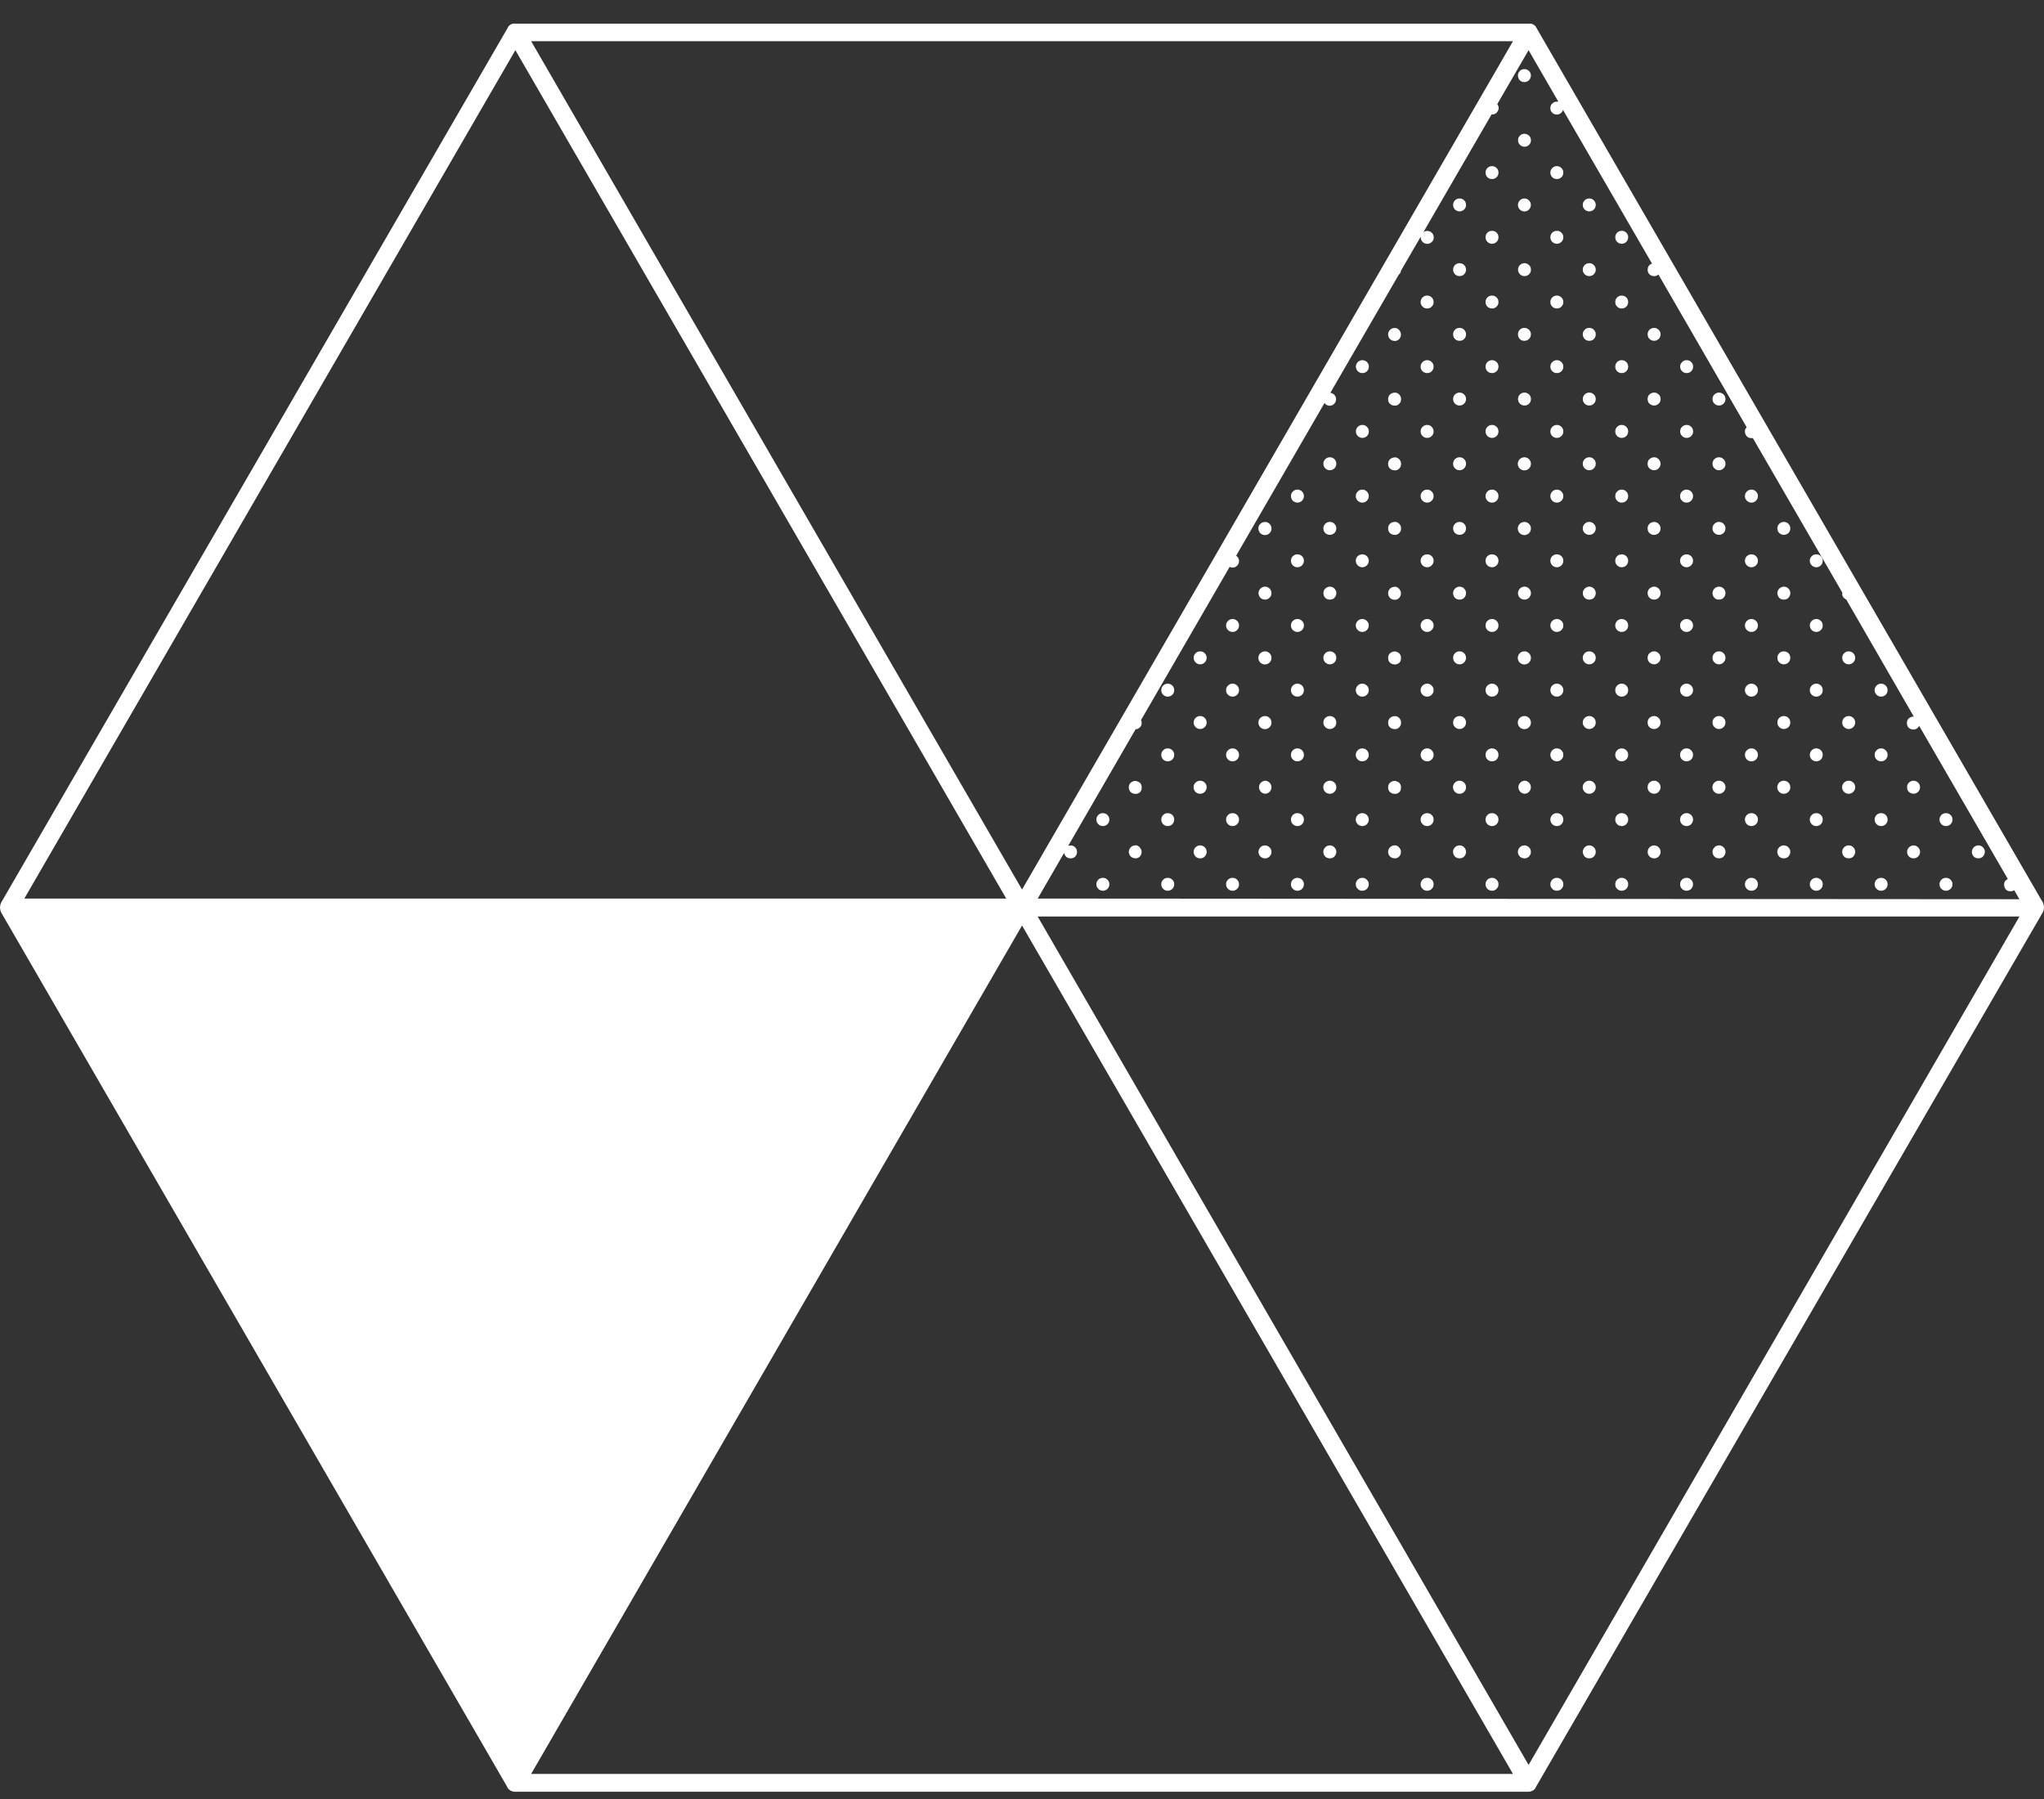 <svg width="50" height="44" viewBox="0 0 50 44" fill="none" xmlns="http://www.w3.org/2000/svg">
<rect x="0" y="0" width="50" height="44" fill="#333333" stroke="none"/>
<path d="M49.993 22.261V22.248C49.997 22.231 50 22.214 50 22.196C50 22.179 49.997 22.162 49.993 22.145C49.993 22.145 49.993 22.136 49.993 22.132C49.99 22.119 49.984 22.107 49.979 22.096C49.979 22.093 49.979 22.089 49.979 22.086L37.582 0.678V0.671C37.575 0.659 37.566 0.649 37.557 0.64C37.555 0.636 37.552 0.632 37.548 0.629C37.535 0.618 37.521 0.606 37.507 0.598C37.488 0.589 37.47 0.583 37.45 0.579C37.447 0.577 37.443 0.577 37.438 0.579C37.425 0.576 37.411 0.576 37.398 0.579H12.598C12.583 0.576 12.57 0.576 12.557 0.579C12.553 0.577 12.548 0.577 12.544 0.579C12.527 0.583 12.512 0.589 12.496 0.598C12.48 0.606 12.467 0.618 12.454 0.629C12.45 0.633 12.448 0.636 12.444 0.64C12.435 0.649 12.427 0.661 12.421 0.671V0.678L0.022 22.086C0.022 22.089 0.022 22.093 0.022 22.096C0.016 22.107 0.01 22.119 0.008 22.132C0.008 22.132 0.008 22.14 0.008 22.145C0.003 22.162 0 22.179 0 22.196C0 22.214 0.003 22.231 0.008 22.248V22.261C0.01 22.274 0.016 22.287 0.022 22.299C0.022 22.299 0.022 22.304 0.022 22.306L12.414 43.715V43.723C12.422 43.734 12.43 43.744 12.439 43.754L12.449 43.765C12.461 43.776 12.475 43.787 12.491 43.796C12.507 43.804 12.522 43.81 12.539 43.816C12.559 43.821 12.577 43.823 12.596 43.823H37.385C37.405 43.823 37.423 43.821 37.443 43.816C37.46 43.81 37.475 43.804 37.491 43.796C37.507 43.787 37.52 43.776 37.533 43.765L37.542 43.754C37.551 43.744 37.559 43.734 37.566 43.723V43.715L49.975 22.306C49.975 22.306 49.975 22.301 49.975 22.299C49.983 22.287 49.988 22.274 49.993 22.261ZM37.392 43.167L25.383 22.416H49.4L37.392 43.167ZM12.607 1.227L24.615 21.977H0.595L12.607 1.227ZM25.001 21.757L12.993 1.008H37.01L25.001 21.757ZM25.001 22.636L37.01 43.386H12.993L25.001 22.636ZM25.384 21.977L26.031 20.859C26.034 20.872 26.037 20.885 26.042 20.898C26.069 20.961 26.119 20.994 26.189 20.994C26.258 20.994 26.307 20.961 26.335 20.898C26.342 20.878 26.346 20.857 26.346 20.836C26.346 20.804 26.337 20.775 26.319 20.748C26.288 20.701 26.245 20.678 26.189 20.678C26.167 20.678 26.147 20.683 26.128 20.691L27.78 17.834C27.788 17.835 27.794 17.835 27.802 17.834C27.838 17.826 27.87 17.808 27.893 17.779C27.917 17.75 27.928 17.717 27.928 17.679C27.928 17.655 27.922 17.632 27.912 17.611L30.079 13.865C30.102 13.876 30.125 13.881 30.15 13.882C30.194 13.882 30.232 13.866 30.262 13.835C30.293 13.804 30.309 13.767 30.309 13.723C30.309 13.667 30.285 13.623 30.238 13.592L32.4 9.856C32.431 9.902 32.474 9.924 32.53 9.924C32.572 9.922 32.607 9.907 32.635 9.878C32.665 9.848 32.681 9.813 32.682 9.771C32.684 9.73 32.672 9.693 32.645 9.662C32.617 9.631 32.583 9.612 32.542 9.609L34.214 6.722C34.246 6.696 34.266 6.662 34.271 6.619L34.754 5.787C34.754 5.793 34.754 5.8 34.754 5.806C34.754 5.849 34.77 5.887 34.801 5.918C34.832 5.948 34.868 5.964 34.913 5.964C34.957 5.964 34.993 5.948 35.025 5.918C35.056 5.887 35.072 5.849 35.072 5.806C35.072 5.762 35.056 5.726 35.025 5.694C34.993 5.663 34.957 5.648 34.913 5.648C34.878 5.648 34.846 5.658 34.818 5.68L36.486 2.799H36.499C36.565 2.799 36.612 2.77 36.642 2.711C36.671 2.654 36.665 2.598 36.626 2.546L37.392 1.227L38.12 2.486C38.108 2.485 38.095 2.485 38.083 2.486C38.043 2.485 38.007 2.499 37.977 2.527C37.945 2.554 37.928 2.588 37.925 2.628C37.921 2.668 37.93 2.705 37.954 2.739C37.979 2.771 38.012 2.791 38.052 2.799C38.092 2.806 38.13 2.8 38.165 2.779C38.199 2.757 38.223 2.727 38.234 2.688L40.413 6.45H40.401C40.337 6.478 40.305 6.527 40.305 6.597C40.305 6.666 40.337 6.715 40.401 6.743C40.421 6.75 40.441 6.754 40.464 6.754C40.495 6.754 40.525 6.745 40.551 6.728C40.557 6.728 40.562 6.718 40.568 6.714L42.727 10.45C42.68 10.501 42.671 10.558 42.698 10.62C42.725 10.684 42.773 10.715 42.842 10.715C42.854 10.718 42.866 10.718 42.878 10.715L45.068 14.497C45.06 14.525 45.062 14.553 45.075 14.58C45.094 14.619 45.122 14.646 45.163 14.663L46.815 17.526H46.805C46.783 17.526 46.763 17.53 46.742 17.54C46.678 17.567 46.646 17.615 46.646 17.685C46.646 17.754 46.678 17.804 46.742 17.831C46.763 17.839 46.783 17.843 46.805 17.843C46.836 17.843 46.866 17.834 46.893 17.817C46.917 17.8 46.935 17.779 46.947 17.754L49.115 21.499C49.039 21.536 49.01 21.596 49.029 21.678C49.048 21.758 49.1 21.8 49.184 21.799C49.216 21.799 49.246 21.79 49.272 21.773L49.398 21.993L25.384 21.977Z" fill="white"/>
<path d="M48.396 20.676C48.339 20.678 48.294 20.701 48.263 20.747C48.232 20.795 48.227 20.844 48.247 20.896C48.275 20.96 48.324 20.993 48.393 20.993C48.464 20.993 48.512 20.96 48.54 20.896C48.548 20.877 48.553 20.856 48.553 20.835C48.553 20.803 48.544 20.774 48.526 20.747C48.495 20.701 48.45 20.678 48.396 20.676Z" fill="white"/>
<path d="M47.602 19.888C47.559 19.888 47.521 19.902 47.49 19.933C47.46 19.965 47.444 20.001 47.444 20.045C47.444 20.088 47.458 20.126 47.49 20.157C47.521 20.189 47.557 20.203 47.602 20.204C47.645 20.204 47.682 20.189 47.714 20.159C47.745 20.127 47.761 20.09 47.761 20.047C47.762 20.002 47.746 19.965 47.715 19.933C47.684 19.903 47.646 19.888 47.602 19.888Z" fill="white"/>
<path d="M46.897 20.705C46.871 20.688 46.841 20.677 46.809 20.677C46.783 20.677 46.758 20.684 46.734 20.697C46.711 20.71 46.691 20.727 46.677 20.749C46.663 20.771 46.654 20.794 46.651 20.82C46.649 20.848 46.653 20.873 46.663 20.897C46.68 20.936 46.707 20.965 46.748 20.982C46.767 20.99 46.788 20.994 46.809 20.994C46.841 20.994 46.87 20.986 46.897 20.968C46.923 20.949 46.943 20.926 46.955 20.897C46.964 20.878 46.968 20.857 46.968 20.836C46.968 20.803 46.959 20.775 46.94 20.748C46.928 20.731 46.914 20.716 46.897 20.705Z" fill="white"/>
<path d="M46.898 19.123C46.871 19.104 46.842 19.095 46.809 19.095C46.788 19.095 46.767 19.099 46.748 19.108C46.683 19.136 46.651 19.184 46.651 19.254C46.651 19.323 46.683 19.373 46.748 19.4C46.767 19.408 46.788 19.413 46.809 19.413C46.842 19.413 46.871 19.404 46.898 19.386C46.92 19.37 46.937 19.352 46.95 19.328C46.961 19.305 46.968 19.28 46.968 19.254C46.968 19.228 46.961 19.203 46.95 19.18C46.937 19.156 46.92 19.137 46.898 19.123Z" fill="white"/>
<path d="M47.602 21.47C47.559 21.47 47.521 21.485 47.49 21.515C47.46 21.547 47.444 21.584 47.444 21.627C47.444 21.672 47.458 21.708 47.49 21.739C47.521 21.77 47.557 21.786 47.602 21.786C47.645 21.786 47.682 21.77 47.714 21.741C47.745 21.709 47.761 21.673 47.761 21.629C47.762 21.584 47.746 21.548 47.715 21.517C47.684 21.485 47.646 21.47 47.602 21.47Z" fill="white"/>
<path d="M44.43 13.558C44.386 13.558 44.348 13.573 44.318 13.603C44.287 13.634 44.271 13.672 44.271 13.715C44.271 13.759 44.287 13.796 44.318 13.827C44.348 13.858 44.386 13.874 44.43 13.874C44.473 13.874 44.511 13.858 44.542 13.827C44.573 13.796 44.587 13.759 44.587 13.715C44.587 13.672 44.573 13.634 44.542 13.603C44.511 13.573 44.473 13.558 44.43 13.558Z" fill="white"/>
<path d="M43.636 14.348C43.61 14.348 43.585 14.355 43.562 14.368C43.538 14.381 43.52 14.398 43.504 14.42C43.49 14.442 43.481 14.465 43.478 14.493C43.476 14.519 43.48 14.543 43.49 14.568C43.517 14.632 43.566 14.665 43.636 14.665C43.706 14.665 43.754 14.632 43.782 14.568C43.791 14.549 43.795 14.528 43.795 14.507C43.795 14.474 43.786 14.446 43.767 14.418C43.736 14.373 43.693 14.349 43.636 14.348Z" fill="white"/>
<path d="M43.635 12.765C43.592 12.765 43.555 12.78 43.523 12.812C43.493 12.843 43.478 12.879 43.478 12.924C43.478 12.966 43.493 13.004 43.523 13.036C43.555 13.065 43.592 13.081 43.635 13.081C43.68 13.081 43.717 13.065 43.749 13.036C43.779 13.004 43.794 12.966 43.794 12.924C43.794 12.879 43.779 12.843 43.749 12.812C43.717 12.78 43.68 12.765 43.635 12.765Z" fill="white"/>
<path d="M45.223 17.513C45.178 17.513 45.141 17.529 45.111 17.559C45.079 17.59 45.064 17.628 45.064 17.671C45.064 17.715 45.079 17.752 45.111 17.783C45.141 17.814 45.178 17.83 45.223 17.83C45.267 17.83 45.303 17.814 45.335 17.783C45.366 17.752 45.381 17.715 45.381 17.671C45.381 17.628 45.366 17.59 45.335 17.559C45.303 17.529 45.267 17.513 45.223 17.513Z" fill="white"/>
<path d="M45.223 15.931C45.178 15.931 45.141 15.945 45.111 15.977C45.079 16.008 45.064 16.046 45.064 16.089C45.064 16.133 45.079 16.169 45.111 16.201C45.141 16.232 45.178 16.248 45.223 16.248C45.267 16.248 45.303 16.232 45.335 16.201C45.366 16.169 45.381 16.133 45.381 16.089C45.381 16.046 45.366 16.008 45.335 15.977C45.303 15.945 45.267 15.931 45.223 15.931Z" fill="white"/>
<path d="M44.43 16.721C44.386 16.721 44.348 16.737 44.318 16.768C44.287 16.799 44.271 16.836 44.271 16.88C44.271 16.923 44.287 16.961 44.318 16.992C44.348 17.022 44.386 17.038 44.43 17.038C44.473 17.038 44.511 17.022 44.542 16.992C44.573 16.961 44.587 16.923 44.587 16.88C44.587 16.836 44.573 16.799 44.542 16.768C44.511 16.737 44.473 16.721 44.43 16.721Z" fill="white"/>
<path d="M46.016 16.721C45.971 16.721 45.935 16.737 45.904 16.768C45.872 16.799 45.857 16.836 45.857 16.88C45.857 16.923 45.872 16.961 45.904 16.992C45.935 17.022 45.971 17.038 46.016 17.038C46.06 17.038 46.096 17.022 46.127 16.992C46.159 16.961 46.174 16.923 46.174 16.88C46.174 16.836 46.159 16.799 46.127 16.768C46.096 16.737 46.06 16.721 46.016 16.721Z" fill="white"/>
<path d="M44.43 15.14C44.386 15.14 44.348 15.155 44.318 15.187C44.287 15.216 44.271 15.254 44.271 15.297C44.271 15.341 44.287 15.379 44.318 15.409C44.348 15.44 44.386 15.456 44.43 15.456C44.473 15.456 44.511 15.44 44.542 15.409C44.573 15.379 44.587 15.341 44.587 15.297C44.587 15.254 44.573 15.216 44.542 15.187C44.511 15.155 44.473 15.14 44.43 15.14Z" fill="white"/>
<path d="M43.635 17.513C43.592 17.513 43.555 17.529 43.523 17.559C43.493 17.59 43.478 17.628 43.478 17.671C43.478 17.715 43.493 17.752 43.523 17.783C43.555 17.814 43.592 17.83 43.635 17.83C43.68 17.83 43.717 17.814 43.749 17.783C43.779 17.752 43.794 17.715 43.794 17.671C43.794 17.628 43.779 17.59 43.749 17.559C43.717 17.529 43.68 17.513 43.635 17.513Z" fill="white"/>
<path d="M43.635 15.931C43.592 15.931 43.555 15.945 43.523 15.977C43.493 16.008 43.478 16.046 43.478 16.089C43.478 16.133 43.493 16.169 43.523 16.201C43.555 16.232 43.592 16.248 43.635 16.248C43.68 16.248 43.717 16.232 43.749 16.201C43.779 16.169 43.794 16.133 43.794 16.089C43.794 16.046 43.779 16.008 43.749 15.977C43.717 15.945 43.68 15.931 43.635 15.931Z" fill="white"/>
<path d="M45.223 20.676C45.167 20.678 45.122 20.701 45.09 20.747C45.059 20.795 45.055 20.844 45.075 20.896C45.103 20.96 45.152 20.993 45.221 20.993C45.292 20.993 45.341 20.96 45.368 20.896C45.376 20.877 45.382 20.856 45.382 20.835C45.382 20.803 45.372 20.774 45.354 20.747C45.322 20.701 45.279 20.678 45.223 20.676Z" fill="white"/>
<path d="M45.223 19.095C45.178 19.095 45.141 19.111 45.109 19.141C45.078 19.172 45.061 19.21 45.061 19.254C45.061 19.298 45.077 19.336 45.108 19.367C45.139 19.399 45.177 19.414 45.221 19.414C45.266 19.414 45.303 19.399 45.335 19.366C45.366 19.335 45.382 19.297 45.382 19.254C45.382 19.21 45.366 19.172 45.335 19.142C45.303 19.111 45.267 19.095 45.223 19.095Z" fill="white"/>
<path d="M44.43 19.888C44.386 19.888 44.348 19.902 44.318 19.933C44.287 19.965 44.271 20.001 44.271 20.045C44.271 20.088 44.287 20.126 44.317 20.157C44.348 20.189 44.386 20.203 44.428 20.204C44.473 20.204 44.509 20.189 44.541 20.159C44.572 20.127 44.587 20.09 44.587 20.047C44.589 20.002 44.573 19.965 44.542 19.933C44.511 19.903 44.473 19.888 44.43 19.888Z" fill="white"/>
<path d="M46.016 19.888C45.971 19.888 45.935 19.902 45.904 19.933C45.872 19.965 45.857 20.001 45.857 20.045C45.857 20.088 45.872 20.126 45.904 20.157C45.934 20.189 45.971 20.203 46.016 20.204C46.059 20.204 46.096 20.189 46.127 20.159C46.159 20.127 46.174 20.09 46.174 20.047C46.174 20.002 46.159 19.965 46.129 19.933C46.098 19.903 46.06 19.888 46.016 19.888Z" fill="white"/>
<path d="M44.43 18.304C44.386 18.304 44.348 18.319 44.318 18.351C44.287 18.382 44.271 18.418 44.271 18.463C44.271 18.506 44.287 18.543 44.318 18.575C44.348 18.606 44.386 18.62 44.43 18.62C44.473 18.62 44.511 18.606 44.542 18.575C44.573 18.543 44.587 18.506 44.587 18.463C44.587 18.418 44.573 18.382 44.542 18.351C44.511 18.319 44.473 18.304 44.43 18.304Z" fill="white"/>
<path d="M46.016 18.304C45.971 18.304 45.935 18.319 45.904 18.351C45.872 18.382 45.857 18.418 45.857 18.463C45.857 18.506 45.872 18.543 45.904 18.575C45.935 18.606 45.971 18.62 46.016 18.62C46.06 18.62 46.096 18.606 46.127 18.575C46.159 18.543 46.174 18.506 46.174 18.463C46.174 18.418 46.159 18.382 46.127 18.351C46.096 18.319 46.06 18.304 46.016 18.304Z" fill="white"/>
<path d="M43.635 20.676C43.579 20.678 43.535 20.701 43.503 20.747C43.472 20.795 43.467 20.844 43.489 20.896C43.517 20.96 43.565 20.993 43.635 20.993C43.705 20.993 43.753 20.96 43.781 20.896C43.79 20.877 43.794 20.856 43.794 20.835C43.794 20.803 43.785 20.774 43.767 20.747C43.735 20.701 43.692 20.678 43.635 20.676Z" fill="white"/>
<path d="M43.636 19.095C43.591 19.095 43.553 19.111 43.522 19.141C43.491 19.172 43.475 19.21 43.475 19.254C43.475 19.298 43.491 19.336 43.522 19.367C43.553 19.399 43.591 19.414 43.636 19.414C43.68 19.414 43.718 19.399 43.749 19.366C43.78 19.335 43.796 19.297 43.794 19.254C43.794 19.21 43.779 19.172 43.749 19.142C43.718 19.111 43.68 19.095 43.636 19.095Z" fill="white"/>
<path d="M44.43 21.47C44.386 21.47 44.348 21.485 44.318 21.515C44.287 21.547 44.271 21.584 44.271 21.627C44.271 21.672 44.287 21.708 44.317 21.739C44.348 21.77 44.386 21.786 44.428 21.786C44.473 21.786 44.509 21.77 44.541 21.741C44.572 21.709 44.587 21.673 44.587 21.629C44.589 21.584 44.573 21.548 44.542 21.517C44.511 21.485 44.473 21.47 44.43 21.47Z" fill="white"/>
<path d="M46.016 21.47C45.971 21.47 45.935 21.485 45.904 21.515C45.872 21.547 45.857 21.584 45.857 21.627C45.857 21.672 45.872 21.708 45.904 21.739C45.934 21.77 45.971 21.786 46.016 21.786C46.059 21.786 46.096 21.77 46.127 21.741C46.159 21.709 46.174 21.673 46.174 21.629C46.174 21.584 46.159 21.548 46.129 21.517C46.098 21.485 46.06 21.47 46.016 21.47Z" fill="white"/>
<path d="M40.55 8.047C40.524 8.028 40.494 8.019 40.463 8.019C40.441 8.019 40.42 8.024 40.401 8.032C40.372 8.043 40.349 8.063 40.33 8.089C40.313 8.116 40.304 8.145 40.304 8.177C40.304 8.198 40.308 8.219 40.316 8.239C40.333 8.279 40.361 8.306 40.401 8.323C40.42 8.331 40.441 8.336 40.463 8.335C40.494 8.336 40.524 8.327 40.55 8.308C40.578 8.291 40.596 8.269 40.608 8.239C40.617 8.219 40.622 8.198 40.621 8.177C40.622 8.145 40.613 8.116 40.593 8.089C40.583 8.072 40.569 8.058 40.55 8.047Z" fill="white"/>
<path d="M42.05 11.184C42.005 11.184 41.969 11.2 41.938 11.23C41.906 11.261 41.891 11.299 41.891 11.342C41.891 11.386 41.906 11.424 41.938 11.454C41.969 11.485 42.005 11.501 42.05 11.501C42.094 11.501 42.13 11.485 42.161 11.454C42.193 11.424 42.208 11.386 42.208 11.342C42.208 11.299 42.193 11.261 42.161 11.23C42.13 11.2 42.094 11.184 42.05 11.184Z" fill="white"/>
<path d="M42.05 9.602C42.005 9.602 41.969 9.618 41.938 9.648C41.906 9.679 41.891 9.717 41.891 9.76C41.891 9.804 41.906 9.84 41.938 9.872C41.969 9.903 42.005 9.918 42.05 9.918C42.094 9.918 42.13 9.903 42.161 9.872C42.193 9.84 42.208 9.804 42.208 9.76C42.208 9.717 42.193 9.679 42.161 9.648C42.13 9.618 42.094 9.602 42.05 9.602Z" fill="white"/>
<path d="M41.256 10.393C41.212 10.394 41.176 10.41 41.144 10.441C41.114 10.473 41.099 10.509 41.1 10.553C41.1 10.596 41.116 10.634 41.147 10.664C41.178 10.695 41.216 10.71 41.259 10.71C41.303 10.71 41.34 10.694 41.371 10.664C41.402 10.633 41.417 10.595 41.417 10.552C41.417 10.508 41.401 10.47 41.37 10.439C41.339 10.407 41.301 10.393 41.256 10.393Z" fill="white"/>
<path d="M41.256 8.809C41.212 8.81 41.176 8.826 41.146 8.857C41.114 8.889 41.099 8.925 41.1 8.969C41.1 9.012 41.116 9.049 41.147 9.08C41.177 9.11 41.215 9.125 41.259 9.125C41.302 9.125 41.34 9.11 41.37 9.08C41.401 9.049 41.417 9.012 41.417 8.969C41.418 8.925 41.402 8.886 41.37 8.855C41.339 8.823 41.301 8.809 41.256 8.809Z" fill="white"/>
<path d="M40.55 11.211C40.524 11.193 40.494 11.184 40.463 11.184C40.441 11.184 40.42 11.188 40.401 11.197C40.337 11.224 40.304 11.273 40.304 11.343C40.304 11.412 40.337 11.461 40.401 11.489C40.42 11.497 40.441 11.501 40.463 11.501C40.494 11.501 40.524 11.491 40.55 11.474C40.572 11.459 40.589 11.441 40.602 11.417C40.614 11.394 40.621 11.369 40.621 11.343C40.621 11.317 40.614 11.292 40.602 11.269C40.589 11.245 40.572 11.226 40.55 11.211Z" fill="white"/>
<path d="M40.55 9.629C40.524 9.611 40.494 9.602 40.463 9.602C40.441 9.602 40.42 9.606 40.401 9.615C40.337 9.642 40.304 9.691 40.304 9.761C40.304 9.83 40.337 9.878 40.401 9.905C40.42 9.915 40.441 9.918 40.463 9.918C40.494 9.918 40.524 9.909 40.55 9.891C40.599 9.86 40.622 9.817 40.621 9.76C40.622 9.704 40.599 9.659 40.55 9.629Z" fill="white"/>
<path d="M42.049 14.348C42.023 14.348 41.999 14.355 41.975 14.368C41.952 14.381 41.932 14.398 41.918 14.42C41.904 14.442 41.895 14.465 41.892 14.493C41.889 14.519 41.893 14.543 41.904 14.568C41.931 14.632 41.979 14.665 42.049 14.665C42.118 14.665 42.168 14.632 42.195 14.568C42.204 14.549 42.208 14.528 42.208 14.507C42.208 14.474 42.199 14.446 42.181 14.418C42.15 14.373 42.105 14.349 42.049 14.348Z" fill="white"/>
<path d="M42.05 12.765C42.005 12.765 41.969 12.78 41.938 12.812C41.906 12.843 41.891 12.879 41.891 12.924C41.891 12.966 41.906 13.004 41.938 13.036C41.969 13.065 42.005 13.081 42.05 13.081C42.094 13.081 42.13 13.065 42.161 13.036C42.193 13.004 42.208 12.966 42.208 12.924C42.208 12.879 42.193 12.843 42.161 12.812C42.13 12.78 42.094 12.765 42.05 12.765Z" fill="white"/>
<path d="M41.257 13.558C41.212 13.558 41.175 13.573 41.145 13.603C41.113 13.634 41.098 13.672 41.098 13.715C41.098 13.759 41.113 13.796 41.145 13.827C41.175 13.858 41.212 13.874 41.257 13.874C41.301 13.874 41.337 13.858 41.368 13.827C41.4 13.796 41.415 13.759 41.415 13.715C41.415 13.672 41.4 13.634 41.368 13.603C41.337 13.573 41.3 13.558 41.257 13.558Z" fill="white"/>
<path d="M42.843 13.558C42.8 13.558 42.762 13.573 42.731 13.603C42.7 13.634 42.684 13.672 42.684 13.715C42.684 13.759 42.7 13.796 42.731 13.827C42.762 13.858 42.8 13.874 42.843 13.874C42.887 13.874 42.925 13.858 42.955 13.827C42.986 13.796 43.002 13.759 43.002 13.715C43.002 13.672 42.986 13.634 42.955 13.603C42.925 13.573 42.887 13.558 42.843 13.558Z" fill="white"/>
<path d="M41.257 11.975C41.212 11.975 41.175 11.991 41.145 12.022C41.113 12.053 41.098 12.09 41.098 12.134C41.098 12.178 41.113 12.215 41.145 12.246C41.175 12.277 41.212 12.293 41.257 12.293C41.301 12.293 41.337 12.277 41.368 12.246C41.4 12.215 41.415 12.178 41.415 12.134C41.415 12.09 41.4 12.053 41.368 12.022C41.337 11.991 41.3 11.975 41.257 11.975Z" fill="white"/>
<path d="M42.843 11.975C42.8 11.975 42.762 11.991 42.731 12.022C42.7 12.053 42.684 12.09 42.684 12.134C42.684 12.178 42.7 12.215 42.731 12.246C42.762 12.277 42.8 12.293 42.843 12.293C42.887 12.293 42.925 12.277 42.955 12.246C42.986 12.215 43.002 12.178 43.002 12.134C43.002 12.09 42.986 12.053 42.955 12.022C42.925 11.991 42.887 11.975 42.843 11.975Z" fill="white"/>
<path d="M40.55 14.376C40.524 14.357 40.494 14.348 40.463 14.348C40.441 14.348 40.42 14.353 40.401 14.361C40.372 14.374 40.349 14.392 40.33 14.418C40.313 14.446 40.304 14.474 40.304 14.507C40.304 14.528 40.308 14.549 40.316 14.568C40.333 14.609 40.361 14.636 40.401 14.653C40.42 14.661 40.441 14.665 40.463 14.665C40.494 14.665 40.524 14.657 40.55 14.639C40.578 14.622 40.596 14.598 40.608 14.568C40.617 14.549 40.622 14.528 40.621 14.507C40.622 14.474 40.613 14.446 40.593 14.418C40.583 14.402 40.569 14.387 40.55 14.376Z" fill="white"/>
<path d="M40.55 12.793C40.524 12.775 40.494 12.766 40.463 12.766C40.441 12.766 40.42 12.77 40.401 12.779C40.337 12.806 40.304 12.855 40.304 12.925C40.304 12.995 40.337 13.043 40.401 13.071C40.42 13.079 40.441 13.082 40.463 13.082C40.494 13.082 40.524 13.073 40.55 13.056C40.572 13.042 40.589 13.023 40.602 12.999C40.614 12.976 40.621 12.951 40.621 12.925C40.621 12.899 40.614 12.874 40.602 12.851C40.589 12.827 40.572 12.808 40.55 12.793Z" fill="white"/>
<path d="M42.05 17.513C42.005 17.513 41.969 17.529 41.938 17.559C41.906 17.59 41.891 17.628 41.891 17.671C41.891 17.715 41.906 17.752 41.938 17.783C41.969 17.814 42.005 17.83 42.05 17.83C42.094 17.83 42.13 17.814 42.161 17.783C42.193 17.752 42.208 17.715 42.208 17.671C42.208 17.628 42.193 17.59 42.161 17.559C42.13 17.529 42.094 17.513 42.05 17.513Z" fill="white"/>
<path d="M42.05 15.931C42.005 15.931 41.969 15.945 41.938 15.977C41.906 16.008 41.891 16.046 41.891 16.089C41.891 16.133 41.906 16.169 41.938 16.201C41.969 16.232 42.005 16.248 42.05 16.248C42.094 16.248 42.13 16.232 42.161 16.201C42.193 16.169 42.208 16.133 42.208 16.089C42.208 16.046 42.193 16.008 42.161 15.977C42.13 15.945 42.094 15.931 42.05 15.931Z" fill="white"/>
<path d="M41.257 16.721C41.212 16.721 41.175 16.737 41.145 16.768C41.113 16.799 41.098 16.836 41.098 16.88C41.098 16.923 41.113 16.961 41.145 16.992C41.175 17.022 41.212 17.038 41.257 17.038C41.301 17.038 41.337 17.022 41.368 16.992C41.4 16.961 41.415 16.923 41.415 16.88C41.415 16.836 41.4 16.799 41.368 16.768C41.337 16.737 41.3 16.721 41.257 16.721Z" fill="white"/>
<path d="M42.843 16.721C42.8 16.721 42.762 16.737 42.731 16.768C42.7 16.799 42.684 16.836 42.684 16.88C42.684 16.923 42.7 16.961 42.731 16.992C42.762 17.022 42.8 17.038 42.843 17.038C42.887 17.038 42.925 17.022 42.955 16.992C42.986 16.961 43.002 16.923 43.002 16.88C43.002 16.836 42.986 16.799 42.955 16.768C42.925 16.737 42.887 16.721 42.843 16.721Z" fill="white"/>
<path d="M41.257 15.14C41.212 15.14 41.175 15.155 41.145 15.187C41.113 15.216 41.098 15.254 41.098 15.297C41.098 15.341 41.113 15.379 41.145 15.409C41.175 15.44 41.212 15.456 41.257 15.456C41.301 15.456 41.337 15.44 41.368 15.409C41.4 15.379 41.415 15.341 41.415 15.297C41.415 15.254 41.4 15.216 41.368 15.187C41.337 15.155 41.3 15.14 41.257 15.14Z" fill="white"/>
<path d="M42.843 15.14C42.8 15.14 42.762 15.155 42.731 15.187C42.7 15.216 42.684 15.254 42.684 15.297C42.684 15.341 42.7 15.379 42.731 15.409C42.762 15.44 42.8 15.456 42.843 15.456C42.887 15.456 42.925 15.44 42.955 15.409C42.986 15.379 43.002 15.341 43.002 15.297C43.002 15.254 42.986 15.216 42.955 15.187C42.925 15.155 42.887 15.14 42.843 15.14Z" fill="white"/>
<path d="M40.55 17.541C40.524 17.522 40.494 17.513 40.463 17.513C40.441 17.513 40.42 17.517 40.401 17.526C40.337 17.553 40.304 17.602 40.304 17.672C40.304 17.741 40.337 17.791 40.401 17.818C40.42 17.826 40.441 17.83 40.463 17.83C40.494 17.83 40.524 17.82 40.55 17.803C40.572 17.788 40.589 17.77 40.602 17.746C40.614 17.723 40.621 17.698 40.621 17.672C40.621 17.645 40.614 17.62 40.602 17.598C40.589 17.574 40.572 17.555 40.55 17.541Z" fill="white"/>
<path d="M40.55 15.959C40.524 15.939 40.494 15.93 40.463 15.931C40.441 15.93 40.42 15.935 40.401 15.944C40.337 15.972 40.304 16.02 40.304 16.089C40.304 16.159 40.337 16.207 40.401 16.235C40.42 16.244 40.441 16.248 40.463 16.248C40.494 16.248 40.524 16.239 40.55 16.22C40.572 16.206 40.589 16.187 40.602 16.164C40.614 16.141 40.621 16.116 40.621 16.089C40.621 16.063 40.614 16.038 40.602 16.015C40.589 15.991 40.572 15.973 40.55 15.959Z" fill="white"/>
<path d="M42.05 20.676C41.994 20.678 41.95 20.701 41.919 20.747C41.887 20.795 41.882 20.844 41.904 20.896C41.931 20.96 41.98 20.993 42.05 20.993C42.119 20.993 42.169 20.96 42.196 20.896C42.205 20.877 42.209 20.856 42.209 20.835C42.209 20.803 42.2 20.774 42.181 20.747C42.15 20.701 42.106 20.678 42.05 20.676Z" fill="white"/>
<path d="M42.05 19.095C42.005 19.095 41.968 19.111 41.936 19.141C41.905 19.172 41.889 19.21 41.889 19.254C41.888 19.298 41.904 19.336 41.935 19.367C41.966 19.399 42.005 19.414 42.048 19.414C42.093 19.414 42.13 19.399 42.162 19.366C42.193 19.335 42.209 19.297 42.209 19.254C42.209 19.21 42.193 19.172 42.162 19.142C42.13 19.111 42.094 19.095 42.05 19.095Z" fill="white"/>
<path d="M41.257 19.888C41.212 19.888 41.176 19.902 41.145 19.933C41.113 19.965 41.098 20.001 41.098 20.045C41.098 20.088 41.113 20.126 41.143 20.157C41.175 20.189 41.212 20.203 41.255 20.204C41.3 20.204 41.337 20.189 41.368 20.159C41.398 20.127 41.414 20.09 41.415 20.047C41.415 20.002 41.4 19.965 41.368 19.933C41.337 19.903 41.301 19.888 41.257 19.888Z" fill="white"/>
<path d="M42.843 19.888C42.8 19.888 42.762 19.902 42.731 19.933C42.7 19.965 42.684 20.001 42.684 20.045C42.684 20.088 42.7 20.126 42.731 20.157C42.761 20.189 42.799 20.203 42.843 20.204C42.886 20.204 42.924 20.189 42.955 20.159C42.986 20.127 43.002 20.09 43.002 20.047C43.002 20.002 42.987 19.965 42.956 19.933C42.925 19.903 42.887 19.888 42.843 19.888Z" fill="white"/>
<path d="M41.257 18.304C41.212 18.304 41.175 18.319 41.145 18.351C41.113 18.382 41.098 18.418 41.098 18.463C41.098 18.506 41.113 18.543 41.145 18.575C41.175 18.606 41.212 18.62 41.257 18.62C41.301 18.62 41.337 18.606 41.368 18.575C41.4 18.543 41.415 18.506 41.415 18.463C41.415 18.418 41.4 18.382 41.368 18.351C41.337 18.319 41.3 18.304 41.257 18.304Z" fill="white"/>
<path d="M42.843 18.304C42.8 18.304 42.762 18.319 42.731 18.351C42.7 18.382 42.684 18.418 42.684 18.463C42.684 18.506 42.7 18.543 42.731 18.575C42.762 18.606 42.8 18.62 42.843 18.62C42.887 18.62 42.925 18.606 42.955 18.575C42.986 18.543 43.002 18.506 43.002 18.463C43.002 18.418 42.986 18.382 42.955 18.351C42.925 18.319 42.887 18.304 42.843 18.304Z" fill="white"/>
<path d="M40.551 20.705C40.525 20.688 40.495 20.677 40.464 20.677C40.436 20.677 40.412 20.684 40.388 20.697C40.365 20.71 40.346 20.727 40.331 20.749C40.316 20.771 40.309 20.794 40.306 20.82C40.303 20.848 40.306 20.873 40.316 20.897C40.334 20.936 40.362 20.965 40.401 20.982C40.421 20.99 40.441 20.994 40.464 20.994C40.495 20.994 40.525 20.986 40.551 20.968C40.578 20.949 40.596 20.926 40.608 20.897C40.617 20.878 40.623 20.857 40.621 20.836C40.623 20.803 40.612 20.775 40.594 20.748C40.584 20.731 40.569 20.716 40.551 20.705Z" fill="white"/>
<path d="M40.55 19.123C40.524 19.104 40.494 19.095 40.463 19.095C40.441 19.095 40.42 19.099 40.401 19.108C40.337 19.136 40.304 19.184 40.304 19.254C40.304 19.323 40.337 19.373 40.401 19.4C40.42 19.408 40.441 19.413 40.463 19.413C40.494 19.413 40.524 19.404 40.55 19.386C40.572 19.37 40.589 19.352 40.602 19.328C40.614 19.305 40.621 19.28 40.621 19.254C40.621 19.228 40.614 19.203 40.602 19.18C40.589 19.156 40.572 19.137 40.55 19.123Z" fill="white"/>
<path d="M41.257 21.47C41.212 21.47 41.176 21.485 41.145 21.515C41.113 21.547 41.098 21.584 41.098 21.627C41.098 21.672 41.113 21.708 41.143 21.739C41.175 21.77 41.212 21.786 41.255 21.786C41.3 21.786 41.337 21.77 41.368 21.741C41.398 21.709 41.414 21.673 41.415 21.629C41.415 21.584 41.4 21.548 41.368 21.517C41.337 21.485 41.301 21.47 41.257 21.47Z" fill="white"/>
<path d="M42.843 21.47C42.8 21.47 42.762 21.485 42.731 21.515C42.7 21.547 42.684 21.584 42.684 21.627C42.684 21.672 42.7 21.708 42.731 21.739C42.761 21.77 42.799 21.786 42.843 21.786C42.886 21.786 42.924 21.77 42.955 21.741C42.986 21.709 43.002 21.673 43.002 21.629C43.002 21.584 42.987 21.548 42.956 21.517C42.925 21.485 42.887 21.47 42.843 21.47Z" fill="white"/>
<path d="M37.379 1.718C37.351 1.698 37.323 1.689 37.29 1.691C37.234 1.689 37.19 1.713 37.157 1.76C37.126 1.806 37.122 1.857 37.143 1.909C37.17 1.974 37.22 2.007 37.29 2.007C37.323 2.007 37.351 1.998 37.379 1.98C37.405 1.961 37.424 1.939 37.436 1.909C37.444 1.89 37.449 1.87 37.449 1.848C37.449 1.816 37.44 1.786 37.422 1.76C37.41 1.743 37.396 1.728 37.379 1.718Z" fill="white"/>
<path d="M38.876 4.854C38.833 4.854 38.795 4.869 38.764 4.9C38.733 4.93 38.717 4.968 38.717 5.012C38.717 5.055 38.733 5.093 38.764 5.124C38.795 5.154 38.833 5.17 38.876 5.17C38.92 5.17 38.958 5.154 38.988 5.124C39.019 5.093 39.035 5.055 39.035 5.012C39.035 4.968 39.019 4.93 38.988 4.9C38.958 4.869 38.92 4.854 38.876 4.854Z" fill="white"/>
<path d="M38.083 4.063C38.039 4.063 38.003 4.079 37.971 4.11C37.94 4.141 37.925 4.178 37.925 4.222C37.925 4.265 37.94 4.303 37.971 4.334C38.003 4.365 38.039 4.379 38.083 4.379C38.128 4.379 38.164 4.365 38.195 4.334C38.227 4.303 38.242 4.265 38.242 4.222C38.242 4.178 38.227 4.141 38.195 4.11C38.165 4.079 38.128 4.063 38.083 4.063Z" fill="white"/>
<path d="M37.379 4.882C37.352 4.864 37.323 4.854 37.29 4.854C37.246 4.854 37.208 4.87 37.178 4.901C37.147 4.931 37.132 4.969 37.132 5.013C37.132 5.056 37.147 5.094 37.178 5.124C37.208 5.155 37.246 5.171 37.29 5.171C37.323 5.171 37.352 5.162 37.379 5.144C37.4 5.129 37.418 5.11 37.43 5.086C37.443 5.064 37.448 5.039 37.448 5.013C37.448 4.986 37.443 4.961 37.43 4.939C37.418 4.916 37.4 4.896 37.379 4.882Z" fill="white"/>
<path d="M37.379 3.3C37.352 3.282 37.323 3.272 37.29 3.272C37.246 3.272 37.21 3.288 37.178 3.319C37.148 3.351 37.133 3.388 37.134 3.431C37.134 3.476 37.15 3.512 37.181 3.543C37.212 3.573 37.25 3.589 37.293 3.589C37.337 3.589 37.374 3.573 37.405 3.542C37.436 3.511 37.45 3.474 37.45 3.43C37.45 3.374 37.426 3.33 37.379 3.3Z" fill="white"/>
<path d="M38.876 8.019C38.82 8.019 38.776 8.042 38.745 8.089C38.726 8.116 38.717 8.145 38.717 8.177C38.717 8.198 38.721 8.219 38.73 8.239C38.758 8.302 38.807 8.335 38.876 8.335C38.947 8.335 38.995 8.302 39.023 8.239C39.031 8.219 39.035 8.198 39.035 8.177C39.035 8.145 39.026 8.116 39.008 8.089C38.976 8.043 38.932 8.02 38.876 8.019Z" fill="white"/>
<path d="M38.876 6.437C38.833 6.437 38.795 6.452 38.764 6.483C38.733 6.515 38.717 6.551 38.717 6.595C38.717 6.638 38.733 6.676 38.764 6.707C38.795 6.737 38.833 6.753 38.876 6.753C38.92 6.753 38.958 6.737 38.988 6.707C39.019 6.676 39.035 6.638 39.035 6.595C39.035 6.551 39.019 6.515 38.988 6.483C38.958 6.452 38.92 6.437 38.876 6.437Z" fill="white"/>
<path d="M38.083 7.229C38.039 7.229 38.003 7.245 37.971 7.275C37.94 7.306 37.925 7.344 37.925 7.387C37.925 7.431 37.94 7.469 37.971 7.499C38.003 7.53 38.039 7.545 38.083 7.545C38.128 7.545 38.164 7.53 38.195 7.499C38.227 7.469 38.242 7.431 38.242 7.387C38.242 7.344 38.227 7.306 38.195 7.275C38.164 7.245 38.128 7.229 38.083 7.229Z" fill="white"/>
<path d="M39.669 7.229C39.626 7.229 39.589 7.245 39.557 7.275C39.527 7.306 39.512 7.344 39.512 7.387C39.512 7.431 39.527 7.469 39.557 7.499C39.589 7.53 39.626 7.545 39.669 7.545C39.714 7.545 39.751 7.53 39.783 7.499C39.812 7.469 39.828 7.431 39.828 7.387C39.828 7.344 39.812 7.306 39.783 7.275C39.751 7.245 39.714 7.229 39.669 7.229Z" fill="white"/>
<path d="M38.083 5.646C38.039 5.646 38.003 5.66 37.971 5.691C37.94 5.722 37.925 5.76 37.925 5.803C37.925 5.847 37.94 5.884 37.971 5.915C38.003 5.946 38.039 5.962 38.083 5.962C38.128 5.962 38.164 5.946 38.195 5.915C38.227 5.884 38.242 5.847 38.242 5.803C38.242 5.759 38.227 5.722 38.195 5.691C38.165 5.66 38.128 5.644 38.083 5.646Z" fill="white"/>
<path d="M39.669 5.646C39.626 5.646 39.589 5.66 39.557 5.691C39.527 5.722 39.512 5.76 39.512 5.803C39.512 5.847 39.527 5.884 39.557 5.915C39.589 5.946 39.626 5.962 39.669 5.962C39.714 5.962 39.751 5.946 39.783 5.915C39.812 5.884 39.828 5.847 39.828 5.803C39.829 5.759 39.814 5.722 39.783 5.691C39.751 5.66 39.714 5.644 39.669 5.646Z" fill="white"/>
<path d="M37.379 8.047C37.352 8.028 37.323 8.019 37.29 8.019C37.233 8.019 37.189 8.042 37.158 8.089C37.141 8.116 37.132 8.145 37.132 8.177C37.132 8.198 37.136 8.219 37.143 8.239C37.171 8.304 37.22 8.336 37.29 8.335C37.323 8.336 37.352 8.327 37.379 8.308C37.405 8.291 37.425 8.269 37.436 8.239C37.444 8.219 37.449 8.198 37.449 8.177C37.449 8.145 37.44 8.116 37.422 8.089C37.41 8.072 37.396 8.058 37.379 8.047Z" fill="white"/>
<path d="M37.379 6.464C37.352 6.446 37.323 6.437 37.29 6.437C37.246 6.438 37.21 6.453 37.178 6.485C37.148 6.516 37.133 6.552 37.134 6.597C37.134 6.64 37.15 6.677 37.181 6.707C37.212 6.739 37.25 6.753 37.293 6.753C37.337 6.753 37.374 6.737 37.405 6.706C37.436 6.676 37.45 6.638 37.45 6.595C37.45 6.538 37.426 6.495 37.379 6.464Z" fill="white"/>
<path d="M38.876 11.184C38.833 11.184 38.795 11.2 38.764 11.23C38.733 11.261 38.717 11.299 38.717 11.342C38.717 11.386 38.733 11.424 38.764 11.454C38.795 11.485 38.833 11.501 38.876 11.501C38.92 11.501 38.958 11.485 38.988 11.454C39.019 11.424 39.035 11.386 39.035 11.342C39.035 11.299 39.019 11.261 38.988 11.23C38.958 11.2 38.92 11.184 38.876 11.184Z" fill="white"/>
<path d="M38.876 9.602C38.833 9.602 38.795 9.618 38.764 9.648C38.733 9.679 38.717 9.717 38.717 9.76C38.717 9.804 38.733 9.84 38.764 9.872C38.795 9.903 38.833 9.918 38.876 9.918C38.92 9.918 38.958 9.903 38.988 9.872C39.019 9.84 39.035 9.804 39.035 9.76C39.035 9.717 39.019 9.679 38.988 9.648C38.958 9.618 38.92 9.602 38.876 9.602Z" fill="white"/>
<path d="M38.083 10.393C38.039 10.393 38.003 10.409 37.971 10.44C37.94 10.471 37.925 10.508 37.925 10.552C37.925 10.595 37.94 10.633 37.971 10.664C38.003 10.694 38.039 10.71 38.083 10.71C38.128 10.71 38.164 10.694 38.195 10.664C38.227 10.633 38.242 10.595 38.242 10.552C38.242 10.508 38.227 10.471 38.195 10.44C38.164 10.409 38.128 10.393 38.083 10.393Z" fill="white"/>
<path d="M39.669 10.393C39.626 10.393 39.589 10.409 39.557 10.44C39.527 10.471 39.512 10.508 39.512 10.552C39.512 10.595 39.527 10.633 39.557 10.664C39.589 10.694 39.626 10.71 39.669 10.71C39.714 10.71 39.751 10.694 39.783 10.664C39.812 10.633 39.828 10.595 39.828 10.552C39.828 10.508 39.812 10.471 39.783 10.44C39.751 10.409 39.714 10.393 39.669 10.393Z" fill="white"/>
<path d="M38.083 8.809C38.039 8.809 38.003 8.825 37.971 8.856C37.94 8.887 37.925 8.924 37.925 8.968C37.925 9.011 37.94 9.049 37.971 9.08C38.003 9.11 38.039 9.125 38.083 9.125C38.128 9.125 38.164 9.11 38.195 9.08C38.227 9.049 38.242 9.011 38.242 8.968C38.242 8.924 38.227 8.887 38.195 8.856C38.164 8.825 38.128 8.809 38.083 8.809Z" fill="white"/>
<path d="M39.669 8.809C39.626 8.809 39.589 8.825 39.557 8.856C39.527 8.887 39.512 8.924 39.512 8.968C39.512 9.011 39.527 9.049 39.557 9.08C39.589 9.11 39.626 9.125 39.669 9.125C39.714 9.125 39.751 9.11 39.783 9.08C39.812 9.049 39.828 9.011 39.828 8.968C39.828 8.924 39.812 8.887 39.783 8.856C39.751 8.825 39.714 8.809 39.669 8.809Z" fill="white"/>
<path d="M37.379 11.211C37.352 11.193 37.323 11.184 37.291 11.184C37.265 11.184 37.24 11.189 37.217 11.201C37.193 11.213 37.175 11.228 37.159 11.249C37.144 11.27 37.134 11.293 37.129 11.319C37.125 11.344 37.128 11.37 37.136 11.395C37.144 11.418 37.157 11.441 37.176 11.459C37.194 11.477 37.217 11.49 37.241 11.498C37.266 11.506 37.291 11.507 37.317 11.502C37.342 11.498 37.365 11.488 37.386 11.472C37.407 11.456 37.422 11.437 37.434 11.415C37.444 11.391 37.45 11.366 37.45 11.34C37.448 11.314 37.442 11.29 37.43 11.267C37.417 11.244 37.4 11.226 37.379 11.211Z" fill="white"/>
<path d="M37.379 9.629C37.352 9.611 37.323 9.602 37.29 9.602C37.246 9.602 37.21 9.618 37.178 9.649C37.148 9.68 37.133 9.718 37.134 9.761C37.134 9.805 37.15 9.842 37.181 9.873C37.212 9.903 37.25 9.918 37.293 9.918C37.337 9.918 37.374 9.903 37.405 9.872C37.436 9.84 37.45 9.804 37.45 9.76C37.45 9.704 37.426 9.659 37.379 9.629Z" fill="white"/>
<path d="M38.876 14.348C38.85 14.348 38.826 14.355 38.802 14.368C38.779 14.381 38.759 14.398 38.745 14.42C38.73 14.442 38.721 14.465 38.719 14.493C38.716 14.519 38.72 14.543 38.73 14.568C38.758 14.632 38.807 14.665 38.876 14.665C38.947 14.665 38.995 14.632 39.023 14.568C39.031 14.549 39.035 14.528 39.035 14.507C39.035 14.474 39.026 14.446 39.008 14.418C38.977 14.373 38.932 14.349 38.876 14.348Z" fill="white"/>
<path d="M38.876 12.765C38.833 12.765 38.795 12.78 38.764 12.812C38.733 12.843 38.717 12.879 38.717 12.924C38.717 12.966 38.733 13.004 38.764 13.036C38.795 13.065 38.833 13.081 38.876 13.081C38.92 13.081 38.958 13.065 38.988 13.036C39.019 13.004 39.035 12.966 39.035 12.924C39.035 12.879 39.019 12.843 38.988 12.812C38.958 12.78 38.92 12.765 38.876 12.765Z" fill="white"/>
<path d="M38.083 13.558C38.039 13.558 38.003 13.573 37.971 13.603C37.94 13.634 37.925 13.672 37.925 13.715C37.925 13.759 37.94 13.796 37.971 13.827C38.003 13.858 38.039 13.874 38.083 13.874C38.128 13.874 38.164 13.858 38.195 13.827C38.227 13.796 38.242 13.759 38.242 13.715C38.242 13.672 38.227 13.634 38.195 13.603C38.164 13.573 38.128 13.558 38.083 13.558Z" fill="white"/>
<path d="M39.669 13.558C39.626 13.558 39.589 13.573 39.557 13.603C39.527 13.634 39.512 13.672 39.512 13.715C39.512 13.759 39.527 13.796 39.557 13.827C39.589 13.858 39.626 13.874 39.669 13.874C39.714 13.874 39.751 13.858 39.783 13.827C39.812 13.796 39.828 13.759 39.828 13.715C39.828 13.672 39.812 13.634 39.783 13.603C39.751 13.573 39.714 13.558 39.669 13.558Z" fill="white"/>
<path d="M38.083 11.975C38.039 11.975 38.003 11.991 37.971 12.022C37.94 12.053 37.925 12.09 37.925 12.134C37.925 12.178 37.94 12.215 37.971 12.246C38.003 12.277 38.039 12.293 38.083 12.293C38.128 12.293 38.164 12.277 38.195 12.246C38.227 12.215 38.242 12.178 38.242 12.134C38.242 12.09 38.227 12.053 38.195 12.022C38.164 11.991 38.128 11.975 38.083 11.975Z" fill="white"/>
<path d="M39.669 11.975C39.626 11.975 39.589 11.991 39.557 12.022C39.527 12.053 39.512 12.09 39.512 12.134C39.512 12.178 39.527 12.215 39.557 12.246C39.589 12.277 39.626 12.293 39.669 12.293C39.714 12.293 39.751 12.277 39.783 12.246C39.812 12.215 39.828 12.178 39.828 12.134C39.828 12.09 39.812 12.053 39.783 12.022C39.751 11.991 39.714 11.975 39.669 11.975Z" fill="white"/>
<path d="M37.379 14.376C37.352 14.357 37.323 14.348 37.291 14.348C37.263 14.348 37.239 14.355 37.215 14.368C37.193 14.381 37.173 14.398 37.159 14.42C37.144 14.442 37.136 14.465 37.133 14.493C37.13 14.519 37.134 14.543 37.144 14.568C37.163 14.614 37.197 14.644 37.245 14.658C37.292 14.672 37.337 14.666 37.379 14.639C37.405 14.622 37.423 14.598 37.437 14.568C37.444 14.549 37.45 14.528 37.45 14.507C37.45 14.474 37.44 14.446 37.422 14.418C37.41 14.402 37.396 14.387 37.379 14.376Z" fill="white"/>
<path d="M37.379 12.793C37.352 12.775 37.323 12.766 37.291 12.766C37.265 12.766 37.24 12.771 37.217 12.783C37.193 12.795 37.175 12.81 37.159 12.831C37.144 12.853 37.134 12.876 37.129 12.902C37.125 12.928 37.128 12.952 37.136 12.977C37.144 13.002 37.157 13.023 37.176 13.041C37.194 13.059 37.217 13.072 37.241 13.08C37.266 13.088 37.291 13.089 37.317 13.085C37.342 13.08 37.365 13.071 37.386 13.055C37.407 13.04 37.422 13.02 37.434 12.997C37.444 12.973 37.45 12.948 37.45 12.922C37.448 12.896 37.442 12.872 37.43 12.849C37.417 12.827 37.4 12.808 37.379 12.793Z" fill="white"/>
<path d="M38.876 17.513C38.833 17.513 38.795 17.529 38.764 17.559C38.733 17.59 38.717 17.628 38.717 17.671C38.717 17.715 38.733 17.752 38.764 17.783C38.795 17.814 38.833 17.83 38.876 17.83C38.92 17.83 38.958 17.814 38.988 17.783C39.019 17.752 39.035 17.715 39.035 17.671C39.035 17.628 39.019 17.59 38.988 17.559C38.958 17.529 38.92 17.513 38.876 17.513Z" fill="white"/>
<path d="M38.876 15.931C38.833 15.931 38.795 15.945 38.764 15.977C38.733 16.008 38.717 16.046 38.717 16.089C38.717 16.133 38.733 16.169 38.764 16.201C38.795 16.232 38.833 16.248 38.876 16.248C38.92 16.248 38.958 16.232 38.988 16.201C39.019 16.169 39.035 16.133 39.035 16.089C39.035 16.046 39.019 16.008 38.988 15.977C38.958 15.945 38.92 15.931 38.876 15.931Z" fill="white"/>
<path d="M38.083 16.721C38.039 16.721 38.003 16.737 37.971 16.768C37.94 16.799 37.925 16.836 37.925 16.88C37.925 16.923 37.94 16.961 37.971 16.992C38.003 17.022 38.039 17.038 38.083 17.038C38.128 17.038 38.164 17.022 38.195 16.992C38.227 16.961 38.242 16.923 38.242 16.88C38.242 16.836 38.227 16.799 38.195 16.768C38.164 16.737 38.128 16.721 38.083 16.721Z" fill="white"/>
<path d="M39.669 16.721C39.626 16.721 39.589 16.737 39.557 16.768C39.527 16.799 39.512 16.836 39.512 16.88C39.512 16.923 39.527 16.961 39.557 16.992C39.589 17.022 39.626 17.038 39.669 17.038C39.714 17.038 39.751 17.022 39.783 16.992C39.812 16.961 39.828 16.923 39.828 16.88C39.828 16.836 39.812 16.799 39.783 16.768C39.751 16.737 39.714 16.721 39.669 16.721Z" fill="white"/>
<path d="M38.083 15.14C38.039 15.14 38.003 15.155 37.971 15.187C37.94 15.216 37.925 15.254 37.925 15.297C37.925 15.341 37.94 15.379 37.971 15.409C38.003 15.44 38.039 15.456 38.083 15.456C38.128 15.456 38.164 15.44 38.195 15.409C38.227 15.379 38.242 15.341 38.242 15.297C38.242 15.254 38.227 15.216 38.195 15.187C38.164 15.155 38.128 15.14 38.083 15.14Z" fill="white"/>
<path d="M39.669 15.14C39.626 15.14 39.589 15.155 39.557 15.187C39.527 15.216 39.512 15.254 39.512 15.297C39.512 15.341 39.527 15.379 39.557 15.409C39.589 15.44 39.626 15.456 39.669 15.456C39.714 15.456 39.751 15.44 39.783 15.409C39.812 15.379 39.828 15.341 39.828 15.297C39.828 15.254 39.812 15.216 39.783 15.187C39.751 15.155 39.714 15.14 39.669 15.14Z" fill="white"/>
<path d="M37.379 17.541C37.352 17.522 37.323 17.513 37.291 17.513C37.265 17.513 37.24 17.518 37.217 17.53C37.193 17.542 37.175 17.558 37.159 17.578C37.144 17.599 37.134 17.623 37.129 17.649C37.125 17.673 37.128 17.699 37.136 17.723C37.144 17.748 37.157 17.77 37.176 17.788C37.194 17.806 37.217 17.819 37.241 17.827C37.266 17.834 37.291 17.836 37.317 17.831C37.342 17.827 37.365 17.817 37.386 17.801C37.407 17.785 37.422 17.766 37.434 17.742C37.444 17.719 37.45 17.695 37.45 17.669C37.448 17.643 37.442 17.619 37.43 17.596C37.417 17.573 37.4 17.555 37.379 17.541Z" fill="white"/>
<path d="M37.379 15.959C37.352 15.939 37.323 15.93 37.291 15.931C37.265 15.93 37.24 15.937 37.217 15.948C37.193 15.959 37.175 15.976 37.159 15.996C37.144 16.017 37.134 16.041 37.129 16.065C37.125 16.091 37.128 16.116 37.136 16.141C37.144 16.166 37.157 16.188 37.176 16.206C37.194 16.223 37.217 16.236 37.241 16.244C37.266 16.252 37.291 16.254 37.317 16.249C37.342 16.245 37.365 16.235 37.386 16.219C37.407 16.203 37.422 16.184 37.434 16.16C37.444 16.137 37.45 16.112 37.45 16.086C37.448 16.061 37.442 16.037 37.43 16.013C37.417 15.991 37.4 15.973 37.379 15.959Z" fill="white"/>
<path d="M38.876 20.676C38.82 20.678 38.776 20.701 38.745 20.747C38.714 20.795 38.708 20.844 38.731 20.896C38.758 20.96 38.807 20.993 38.876 20.993C38.947 20.993 38.995 20.96 39.023 20.896C39.031 20.877 39.035 20.856 39.035 20.835C39.035 20.803 39.026 20.774 39.008 20.747C38.977 20.701 38.932 20.678 38.876 20.676Z" fill="white"/>
<path d="M38.876 19.095C38.832 19.095 38.794 19.111 38.763 19.141C38.732 19.172 38.716 19.21 38.716 19.254C38.716 19.298 38.732 19.336 38.763 19.367C38.794 19.399 38.832 19.414 38.876 19.414C38.92 19.414 38.958 19.399 38.989 19.366C39.019 19.335 39.035 19.297 39.035 19.254C39.035 19.21 39.019 19.172 38.988 19.142C38.958 19.111 38.92 19.095 38.876 19.095Z" fill="white"/>
<path d="M38.083 19.888C38.039 19.888 38.003 19.902 37.971 19.933C37.94 19.965 37.925 20.001 37.925 20.045C37.925 20.088 37.94 20.126 37.971 20.157C38.001 20.189 38.039 20.203 38.082 20.204C38.126 20.204 38.164 20.189 38.195 20.159C38.227 20.127 38.242 20.09 38.242 20.047C38.242 20.002 38.227 19.965 38.197 19.933C38.165 19.903 38.128 19.888 38.083 19.888Z" fill="white"/>
<path d="M39.669 19.888C39.626 19.888 39.589 19.902 39.557 19.933C39.527 19.965 39.512 20.001 39.512 20.045C39.512 20.088 39.526 20.126 39.557 20.157C39.589 20.189 39.625 20.203 39.669 20.204C39.712 20.204 39.75 20.189 39.781 20.159C39.812 20.127 39.828 20.09 39.828 20.047C39.829 20.002 39.814 19.965 39.783 19.933C39.751 19.903 39.714 19.888 39.669 19.888Z" fill="white"/>
<path d="M38.083 18.304C38.039 18.304 38.003 18.319 37.971 18.351C37.94 18.382 37.925 18.418 37.925 18.463C37.925 18.506 37.94 18.543 37.971 18.575C38.003 18.606 38.039 18.62 38.083 18.62C38.128 18.62 38.164 18.606 38.195 18.575C38.227 18.543 38.242 18.506 38.242 18.463C38.242 18.418 38.227 18.382 38.195 18.351C38.164 18.319 38.128 18.304 38.083 18.304Z" fill="white"/>
<path d="M39.669 18.304C39.626 18.304 39.589 18.319 39.557 18.351C39.527 18.382 39.512 18.418 39.512 18.463C39.512 18.506 39.527 18.543 39.557 18.575C39.589 18.606 39.626 18.62 39.669 18.62C39.714 18.62 39.751 18.606 39.783 18.575C39.812 18.543 39.828 18.506 39.828 18.463C39.828 18.418 39.812 18.382 39.783 18.351C39.751 18.319 39.714 18.304 39.669 18.304Z" fill="white"/>
<path d="M37.379 20.705C37.342 20.68 37.302 20.672 37.259 20.68C37.216 20.689 37.182 20.711 37.157 20.748C37.126 20.796 37.122 20.846 37.143 20.898C37.163 20.943 37.197 20.973 37.245 20.987C37.291 21.002 37.337 20.995 37.379 20.968C37.405 20.95 37.423 20.926 37.436 20.898C37.444 20.878 37.449 20.857 37.449 20.836C37.449 20.804 37.44 20.775 37.422 20.748C37.41 20.731 37.396 20.717 37.379 20.705Z" fill="white"/>
<path d="M37.379 19.123C37.352 19.104 37.323 19.095 37.29 19.095C37.249 19.099 37.214 19.116 37.186 19.146C37.158 19.176 37.143 19.212 37.143 19.254C37.143 19.296 37.158 19.331 37.186 19.362C37.214 19.392 37.249 19.409 37.29 19.413C37.323 19.413 37.352 19.404 37.379 19.386C37.4 19.37 37.418 19.352 37.43 19.328C37.443 19.305 37.448 19.28 37.448 19.254C37.448 19.228 37.443 19.203 37.43 19.18C37.418 19.156 37.4 19.137 37.379 19.123Z" fill="white"/>
<path d="M38.083 21.47C38.039 21.47 38.003 21.485 37.971 21.515C37.94 21.547 37.925 21.584 37.925 21.627C37.925 21.672 37.94 21.708 37.971 21.739C38.001 21.77 38.039 21.786 38.082 21.786C38.126 21.786 38.164 21.77 38.195 21.741C38.227 21.709 38.242 21.673 38.242 21.629C38.242 21.584 38.227 21.548 38.197 21.517C38.165 21.485 38.128 21.47 38.083 21.47Z" fill="white"/>
<path d="M39.669 21.47C39.626 21.47 39.589 21.485 39.557 21.515C39.527 21.547 39.512 21.584 39.512 21.627C39.512 21.672 39.526 21.708 39.557 21.739C39.589 21.77 39.625 21.786 39.669 21.786C39.712 21.786 39.75 21.77 39.781 21.741C39.812 21.709 39.828 21.673 39.828 21.629C39.829 21.584 39.814 21.548 39.783 21.517C39.751 21.485 39.714 21.47 39.669 21.47Z" fill="white"/>
<path d="M35.703 4.854C35.66 4.854 35.623 4.869 35.591 4.9C35.561 4.93 35.546 4.968 35.546 5.012C35.546 5.055 35.561 5.093 35.591 5.124C35.623 5.154 35.66 5.17 35.703 5.17C35.748 5.17 35.785 5.154 35.816 5.124C35.846 5.093 35.862 5.055 35.862 5.012C35.862 4.968 35.846 4.93 35.816 4.9C35.785 4.869 35.748 4.854 35.703 4.854Z" fill="white"/>
<path d="M36.498 4.063C36.453 4.063 36.416 4.079 36.384 4.11C36.355 4.141 36.339 4.178 36.339 4.222C36.339 4.265 36.355 4.303 36.384 4.334C36.416 4.365 36.453 4.379 36.498 4.379C36.541 4.379 36.578 4.365 36.61 4.334C36.641 4.303 36.655 4.265 36.655 4.222C36.657 4.178 36.641 4.141 36.61 4.11C36.578 4.079 36.541 4.063 36.498 4.063Z" fill="white"/>
<path d="M35.703 8.019C35.647 8.019 35.603 8.042 35.572 8.089C35.553 8.116 35.546 8.145 35.546 8.177C35.546 8.198 35.55 8.219 35.557 8.239C35.585 8.302 35.634 8.335 35.703 8.335C35.773 8.335 35.823 8.302 35.85 8.239C35.858 8.219 35.862 8.198 35.862 8.177C35.862 8.145 35.853 8.116 35.835 8.089C35.803 8.043 35.761 8.02 35.703 8.019Z" fill="white"/>
<path d="M35.703 6.437C35.66 6.437 35.623 6.452 35.591 6.483C35.561 6.515 35.546 6.551 35.546 6.595C35.546 6.638 35.561 6.676 35.591 6.707C35.623 6.737 35.66 6.753 35.703 6.753C35.748 6.753 35.785 6.737 35.816 6.707C35.846 6.676 35.862 6.638 35.862 6.595C35.862 6.551 35.846 6.515 35.816 6.483C35.785 6.452 35.748 6.437 35.703 6.437Z" fill="white"/>
<path d="M34.91 7.229C34.867 7.229 34.829 7.245 34.798 7.275C34.767 7.306 34.751 7.344 34.751 7.387C34.751 7.431 34.767 7.469 34.798 7.499C34.829 7.53 34.867 7.545 34.91 7.545C34.954 7.545 34.992 7.53 35.022 7.499C35.053 7.469 35.069 7.431 35.069 7.387C35.069 7.344 35.053 7.306 35.022 7.275C34.992 7.245 34.954 7.229 34.91 7.229Z" fill="white"/>
<path d="M36.498 7.229C36.453 7.229 36.416 7.245 36.384 7.275C36.355 7.306 36.339 7.344 36.339 7.387C36.339 7.431 36.355 7.469 36.384 7.499C36.416 7.53 36.453 7.545 36.498 7.545C36.541 7.545 36.578 7.53 36.61 7.499C36.641 7.469 36.655 7.431 36.655 7.387C36.655 7.344 36.641 7.306 36.61 7.275C36.578 7.245 36.541 7.229 36.498 7.229Z" fill="white"/>
<path d="M36.498 5.646C36.453 5.646 36.416 5.66 36.384 5.691C36.355 5.722 36.339 5.76 36.339 5.803C36.339 5.847 36.355 5.884 36.384 5.915C36.416 5.946 36.453 5.962 36.498 5.962C36.541 5.962 36.578 5.946 36.61 5.915C36.641 5.884 36.655 5.847 36.655 5.803C36.657 5.759 36.641 5.722 36.61 5.691C36.578 5.66 36.541 5.644 36.498 5.646Z" fill="white"/>
<path d="M34.146 8.022C34.136 8.021 34.125 8.021 34.115 8.022C34.093 8.022 34.072 8.026 34.052 8.034C34.024 8.047 34 8.066 33.982 8.092C33.964 8.118 33.956 8.148 33.956 8.18C33.956 8.202 33.96 8.222 33.968 8.242C33.985 8.281 34.013 8.31 34.052 8.327C34.072 8.334 34.093 8.338 34.115 8.338C34.125 8.34 34.136 8.34 34.146 8.338C34.2 8.327 34.236 8.295 34.257 8.245C34.266 8.225 34.27 8.206 34.27 8.183C34.27 8.151 34.261 8.122 34.242 8.096C34.22 8.057 34.188 8.034 34.146 8.022Z" fill="white"/>
<path d="M35.703 11.184C35.66 11.184 35.623 11.2 35.591 11.23C35.561 11.261 35.546 11.299 35.546 11.342C35.546 11.386 35.561 11.424 35.591 11.454C35.623 11.485 35.66 11.501 35.703 11.501C35.748 11.501 35.785 11.485 35.816 11.454C35.846 11.424 35.862 11.386 35.862 11.342C35.862 11.299 35.846 11.261 35.816 11.23C35.785 11.2 35.748 11.184 35.703 11.184Z" fill="white"/>
<path d="M35.703 9.602C35.66 9.602 35.623 9.618 35.591 9.648C35.561 9.679 35.546 9.717 35.546 9.76C35.546 9.804 35.561 9.84 35.591 9.872C35.623 9.903 35.66 9.918 35.703 9.918C35.748 9.918 35.785 9.903 35.816 9.872C35.846 9.84 35.862 9.804 35.862 9.76C35.862 9.717 35.846 9.679 35.816 9.648C35.785 9.618 35.748 9.602 35.703 9.602Z" fill="white"/>
<path d="M34.91 10.393C34.867 10.393 34.829 10.409 34.798 10.44C34.767 10.471 34.751 10.508 34.751 10.552C34.751 10.595 34.767 10.633 34.798 10.664C34.829 10.694 34.867 10.71 34.91 10.71C34.954 10.71 34.992 10.694 35.022 10.664C35.053 10.633 35.069 10.595 35.069 10.552C35.069 10.508 35.053 10.471 35.022 10.44C34.992 10.409 34.954 10.393 34.91 10.393Z" fill="white"/>
<path d="M36.498 10.393C36.453 10.393 36.416 10.409 36.384 10.44C36.355 10.471 36.339 10.508 36.339 10.552C36.339 10.595 36.355 10.633 36.384 10.664C36.416 10.694 36.453 10.71 36.498 10.71C36.541 10.71 36.578 10.694 36.61 10.664C36.641 10.633 36.655 10.595 36.655 10.552C36.655 10.508 36.641 10.471 36.61 10.44C36.578 10.409 36.541 10.393 36.498 10.393Z" fill="white"/>
<path d="M34.91 8.809C34.867 8.809 34.829 8.825 34.798 8.856C34.767 8.887 34.751 8.924 34.751 8.968C34.751 9.011 34.767 9.049 34.798 9.08C34.829 9.11 34.867 9.125 34.91 9.125C34.954 9.125 34.992 9.11 35.022 9.08C35.053 9.049 35.069 9.011 35.069 8.968C35.069 8.924 35.053 8.887 35.022 8.856C34.992 8.825 34.954 8.809 34.91 8.809Z" fill="white"/>
<path d="M36.498 8.809C36.453 8.809 36.416 8.825 36.384 8.856C36.355 8.887 36.339 8.924 36.339 8.968C36.339 9.011 36.355 9.049 36.384 9.08C36.416 9.11 36.453 9.125 36.498 9.125C36.541 9.125 36.578 9.11 36.61 9.08C36.641 9.049 36.655 9.011 36.655 8.968C36.655 8.924 36.641 8.887 36.61 8.856C36.578 8.825 36.541 8.809 36.498 8.809Z" fill="white"/>
<path d="M34.146 11.187C34.136 11.187 34.125 11.187 34.115 11.187C34.093 11.187 34.072 11.192 34.052 11.201C33.989 11.229 33.956 11.277 33.956 11.346C33.956 11.416 33.989 11.464 34.052 11.492C34.072 11.499 34.093 11.503 34.115 11.503C34.125 11.505 34.136 11.505 34.146 11.503C34.183 11.497 34.214 11.479 34.237 11.449C34.261 11.42 34.273 11.386 34.273 11.348C34.274 11.311 34.262 11.276 34.239 11.246C34.215 11.216 34.184 11.196 34.146 11.187Z" fill="white"/>
<path d="M34.146 9.604C34.136 9.603 34.125 9.603 34.115 9.604C34.093 9.604 34.072 9.608 34.052 9.617C33.989 9.644 33.956 9.694 33.956 9.763C33.956 9.833 33.989 9.881 34.052 9.909C34.072 9.916 34.093 9.92 34.115 9.92C34.125 9.922 34.136 9.922 34.146 9.92C34.183 9.913 34.214 9.894 34.237 9.866C34.261 9.837 34.273 9.803 34.273 9.765C34.274 9.728 34.262 9.693 34.239 9.663C34.215 9.631 34.184 9.612 34.146 9.604Z" fill="white"/>
<path d="M35.703 14.348C35.677 14.348 35.652 14.355 35.629 14.368C35.605 14.381 35.587 14.398 35.572 14.42C35.557 14.442 35.548 14.465 35.545 14.493C35.543 14.519 35.547 14.543 35.557 14.568C35.584 14.632 35.634 14.665 35.703 14.665C35.773 14.665 35.823 14.632 35.85 14.568C35.858 14.549 35.862 14.528 35.862 14.507C35.862 14.474 35.853 14.446 35.834 14.418C35.803 14.373 35.76 14.349 35.703 14.348Z" fill="white"/>
<path d="M35.703 12.765C35.66 12.765 35.623 12.78 35.591 12.812C35.561 12.843 35.546 12.879 35.546 12.924C35.546 12.966 35.561 13.004 35.591 13.036C35.623 13.065 35.66 13.081 35.703 13.081C35.748 13.081 35.785 13.065 35.816 13.036C35.846 13.004 35.862 12.966 35.862 12.924C35.862 12.879 35.846 12.843 35.816 12.812C35.785 12.78 35.748 12.765 35.703 12.765Z" fill="white"/>
<path d="M34.91 13.558C34.867 13.558 34.829 13.573 34.798 13.603C34.767 13.634 34.751 13.672 34.751 13.715C34.751 13.759 34.767 13.796 34.798 13.827C34.829 13.858 34.867 13.874 34.91 13.874C34.954 13.874 34.992 13.858 35.022 13.827C35.053 13.796 35.069 13.759 35.069 13.715C35.069 13.672 35.053 13.634 35.022 13.603C34.992 13.573 34.954 13.558 34.91 13.558Z" fill="white"/>
<path d="M36.498 13.558C36.453 13.558 36.416 13.573 36.384 13.603C36.355 13.634 36.339 13.672 36.339 13.715C36.339 13.759 36.355 13.796 36.384 13.827C36.416 13.858 36.453 13.874 36.498 13.874C36.541 13.874 36.578 13.858 36.61 13.827C36.641 13.796 36.655 13.759 36.655 13.715C36.655 13.672 36.641 13.634 36.61 13.603C36.578 13.573 36.541 13.558 36.498 13.558Z" fill="white"/>
<path d="M34.91 11.975C34.867 11.975 34.829 11.991 34.798 12.022C34.767 12.053 34.751 12.09 34.751 12.134C34.751 12.178 34.767 12.215 34.798 12.246C34.829 12.277 34.867 12.293 34.91 12.293C34.954 12.293 34.992 12.277 35.022 12.246C35.053 12.215 35.069 12.178 35.069 12.134C35.069 12.09 35.053 12.053 35.022 12.022C34.992 11.991 34.954 11.975 34.91 11.975Z" fill="white"/>
<path d="M36.498 11.975C36.453 11.975 36.416 11.991 36.384 12.022C36.355 12.053 36.339 12.09 36.339 12.134C36.339 12.178 36.355 12.215 36.384 12.246C36.416 12.277 36.453 12.293 36.498 12.293C36.541 12.293 36.578 12.277 36.61 12.246C36.641 12.215 36.655 12.178 36.655 12.134C36.655 12.09 36.641 12.053 36.61 12.022C36.578 11.991 36.541 11.975 36.498 11.975Z" fill="white"/>
<path d="M34.146 14.352C34.136 14.351 34.125 14.351 34.115 14.352C34.093 14.352 34.072 14.356 34.052 14.365C34.024 14.377 34 14.396 33.982 14.422C33.964 14.448 33.956 14.478 33.956 14.51C33.956 14.532 33.96 14.551 33.968 14.572C33.985 14.611 34.013 14.64 34.052 14.657C34.072 14.665 34.093 14.668 34.115 14.668C34.125 14.67 34.136 14.67 34.146 14.668C34.2 14.657 34.236 14.626 34.257 14.575C34.266 14.555 34.27 14.534 34.27 14.514C34.27 14.481 34.261 14.452 34.242 14.425C34.22 14.387 34.188 14.364 34.146 14.352Z" fill="white"/>
<path d="M34.146 12.765C34.136 12.764 34.125 12.764 34.115 12.765C34.093 12.765 34.072 12.769 34.052 12.778C33.989 12.806 33.956 12.855 33.956 12.924C33.956 12.994 33.989 13.043 34.052 13.07C34.072 13.078 34.093 13.082 34.115 13.082C34.125 13.083 34.136 13.083 34.146 13.082C34.183 13.074 34.214 13.056 34.237 13.027C34.261 12.998 34.273 12.964 34.273 12.927C34.274 12.889 34.262 12.854 34.239 12.824C34.215 12.793 34.184 12.774 34.146 12.765Z" fill="white"/>
<path d="M35.703 17.513C35.66 17.513 35.623 17.529 35.591 17.559C35.561 17.59 35.546 17.628 35.546 17.671C35.546 17.715 35.561 17.752 35.591 17.783C35.623 17.814 35.66 17.83 35.703 17.83C35.748 17.83 35.785 17.814 35.816 17.783C35.846 17.752 35.862 17.715 35.862 17.671C35.862 17.628 35.846 17.59 35.816 17.559C35.785 17.529 35.748 17.513 35.703 17.513Z" fill="white"/>
<path d="M35.703 15.931C35.66 15.931 35.623 15.945 35.591 15.977C35.561 16.008 35.546 16.046 35.546 16.089C35.546 16.133 35.561 16.169 35.591 16.201C35.623 16.232 35.66 16.248 35.703 16.248C35.748 16.248 35.785 16.232 35.816 16.201C35.846 16.169 35.862 16.133 35.862 16.089C35.862 16.046 35.846 16.008 35.816 15.977C35.785 15.945 35.748 15.931 35.703 15.931Z" fill="white"/>
<path d="M34.91 16.721C34.867 16.721 34.829 16.737 34.798 16.768C34.767 16.799 34.751 16.836 34.751 16.88C34.751 16.923 34.767 16.961 34.798 16.992C34.829 17.022 34.867 17.038 34.91 17.038C34.954 17.038 34.992 17.022 35.022 16.992C35.053 16.961 35.069 16.923 35.069 16.88C35.069 16.836 35.053 16.799 35.022 16.768C34.992 16.737 34.954 16.721 34.91 16.721Z" fill="white"/>
<path d="M36.498 16.721C36.453 16.721 36.416 16.737 36.384 16.768C36.355 16.799 36.339 16.836 36.339 16.88C36.339 16.923 36.355 16.961 36.384 16.992C36.416 17.022 36.453 17.038 36.498 17.038C36.541 17.038 36.578 17.022 36.61 16.992C36.641 16.961 36.655 16.923 36.655 16.88C36.655 16.836 36.641 16.799 36.61 16.768C36.578 16.737 36.541 16.721 36.498 16.721Z" fill="white"/>
<path d="M34.91 15.14C34.867 15.14 34.829 15.155 34.798 15.187C34.767 15.216 34.751 15.254 34.751 15.297C34.751 15.341 34.767 15.379 34.798 15.409C34.829 15.44 34.867 15.456 34.91 15.456C34.954 15.456 34.992 15.44 35.022 15.409C35.053 15.379 35.069 15.341 35.069 15.297C35.069 15.254 35.053 15.216 35.022 15.187C34.992 15.155 34.954 15.14 34.91 15.14Z" fill="white"/>
<path d="M36.498 15.14C36.453 15.14 36.416 15.155 36.384 15.187C36.355 15.216 36.339 15.254 36.339 15.297C36.339 15.341 36.355 15.379 36.384 15.409C36.416 15.44 36.453 15.456 36.498 15.456C36.541 15.456 36.578 15.44 36.61 15.409C36.641 15.379 36.655 15.341 36.655 15.297C36.655 15.254 36.641 15.216 36.61 15.187C36.578 15.155 36.541 15.14 36.498 15.14Z" fill="white"/>
<path d="M34.146 17.516C34.136 17.515 34.125 17.515 34.115 17.516C34.093 17.516 34.072 17.521 34.052 17.529C33.989 17.556 33.956 17.606 33.956 17.675C33.956 17.745 33.989 17.794 34.052 17.821C34.072 17.829 34.093 17.832 34.115 17.832C34.125 17.834 34.136 17.834 34.146 17.832C34.183 17.826 34.214 17.806 34.237 17.778C34.261 17.749 34.273 17.715 34.273 17.678C34.274 17.64 34.262 17.605 34.239 17.575C34.215 17.544 34.184 17.525 34.146 17.516Z" fill="white"/>
<path d="M34.146 15.934C34.136 15.933 34.125 15.933 34.115 15.934C34.093 15.934 34.072 15.938 34.052 15.947C33.989 15.974 33.956 16.023 33.956 16.093C33.956 16.163 33.989 16.211 34.052 16.239C34.072 16.247 34.093 16.25 34.115 16.25H34.146C34.23 16.232 34.271 16.18 34.271 16.096C34.271 16.01 34.23 15.959 34.146 15.939V15.934Z" fill="white"/>
<path d="M35.703 20.676C35.647 20.678 35.603 20.701 35.571 20.747C35.54 20.795 35.535 20.844 35.557 20.896C35.584 20.96 35.634 20.993 35.703 20.993C35.773 20.993 35.823 20.96 35.85 20.896C35.858 20.877 35.862 20.856 35.862 20.835C35.862 20.803 35.853 20.774 35.834 20.747C35.803 20.701 35.76 20.678 35.703 20.676Z" fill="white"/>
<path d="M35.703 19.095C35.659 19.095 35.621 19.111 35.59 19.141C35.559 19.172 35.543 19.21 35.543 19.254C35.543 19.298 35.559 19.336 35.59 19.367C35.621 19.399 35.659 19.414 35.703 19.414C35.747 19.414 35.785 19.399 35.816 19.366C35.848 19.335 35.863 19.297 35.862 19.254C35.862 19.21 35.846 19.172 35.816 19.142C35.785 19.111 35.747 19.095 35.703 19.095Z" fill="white"/>
<path d="M34.91 19.888C34.867 19.888 34.829 19.902 34.798 19.933C34.767 19.965 34.751 20.001 34.751 20.045C34.751 20.088 34.767 20.126 34.798 20.157C34.828 20.189 34.866 20.203 34.91 20.204C34.953 20.204 34.991 20.189 35.022 20.159C35.053 20.127 35.069 20.09 35.069 20.047C35.069 20.002 35.055 19.965 35.023 19.933C34.992 19.903 34.954 19.888 34.91 19.888Z" fill="white"/>
<path d="M36.498 19.888C36.453 19.888 36.416 19.902 36.386 19.933C36.355 19.965 36.339 20.001 36.339 20.045C36.339 20.088 36.355 20.126 36.384 20.157C36.416 20.189 36.452 20.203 36.496 20.204C36.541 20.204 36.577 20.189 36.608 20.159C36.64 20.127 36.655 20.09 36.655 20.047C36.657 20.002 36.641 19.965 36.61 19.933C36.578 19.903 36.541 19.888 36.498 19.888Z" fill="white"/>
<path d="M34.91 18.304C34.867 18.304 34.829 18.319 34.798 18.351C34.767 18.382 34.751 18.418 34.751 18.463C34.751 18.506 34.767 18.543 34.798 18.575C34.829 18.606 34.867 18.62 34.91 18.62C34.954 18.62 34.992 18.606 35.022 18.575C35.053 18.543 35.069 18.506 35.069 18.463C35.069 18.418 35.053 18.382 35.022 18.351C34.992 18.319 34.954 18.304 34.91 18.304Z" fill="white"/>
<path d="M36.498 18.304C36.453 18.304 36.416 18.319 36.384 18.351C36.355 18.382 36.339 18.418 36.339 18.463C36.339 18.506 36.355 18.543 36.384 18.575C36.416 18.606 36.453 18.62 36.498 18.62C36.541 18.62 36.578 18.606 36.61 18.575C36.641 18.543 36.655 18.506 36.655 18.463C36.655 18.418 36.641 18.382 36.61 18.351C36.578 18.319 36.541 18.304 36.498 18.304Z" fill="white"/>
<path d="M34.146 20.676C34.136 20.674 34.125 20.674 34.115 20.676C34.087 20.677 34.063 20.682 34.039 20.695C34.016 20.708 33.998 20.725 33.982 20.747C33.968 20.77 33.959 20.793 33.956 20.82C33.953 20.846 33.957 20.871 33.968 20.896C33.984 20.936 34.013 20.963 34.052 20.98C34.072 20.988 34.093 20.992 34.115 20.992C34.125 20.994 34.136 20.994 34.146 20.992C34.199 20.982 34.236 20.951 34.257 20.9C34.266 20.88 34.27 20.859 34.27 20.837C34.27 20.806 34.261 20.776 34.242 20.75C34.22 20.712 34.188 20.688 34.146 20.676Z" fill="white"/>
<path d="M34.146 19.1C34.136 19.099 34.125 19.099 34.115 19.1C34.093 19.099 34.072 19.104 34.052 19.113C33.989 19.14 33.956 19.189 33.956 19.258C33.956 19.328 33.989 19.376 34.052 19.404C34.072 19.413 34.093 19.416 34.115 19.416C34.125 19.418 34.136 19.418 34.146 19.416C34.23 19.398 34.271 19.346 34.271 19.262C34.271 19.177 34.23 19.125 34.146 19.107V19.1Z" fill="white"/>
<path d="M34.91 21.47C34.867 21.47 34.829 21.485 34.798 21.515C34.767 21.547 34.751 21.584 34.751 21.627C34.751 21.672 34.767 21.708 34.798 21.739C34.828 21.77 34.866 21.786 34.91 21.786C34.953 21.786 34.991 21.77 35.022 21.741C35.053 21.709 35.069 21.673 35.069 21.629C35.069 21.584 35.055 21.548 35.023 21.517C34.992 21.485 34.954 21.47 34.91 21.47Z" fill="white"/>
<path d="M36.498 21.47C36.453 21.47 36.416 21.485 36.386 21.515C36.355 21.547 36.339 21.584 36.339 21.627C36.339 21.672 36.355 21.708 36.384 21.739C36.416 21.77 36.452 21.786 36.496 21.786C36.541 21.786 36.577 21.77 36.608 21.741C36.64 21.709 36.655 21.673 36.655 21.629C36.657 21.584 36.641 21.548 36.61 21.517C36.578 21.485 36.541 21.47 36.498 21.47Z" fill="white"/>
<path d="M32.531 11.184C32.487 11.184 32.449 11.2 32.418 11.23C32.388 11.261 32.372 11.299 32.372 11.342C32.372 11.386 32.388 11.424 32.418 11.454C32.449 11.485 32.487 11.501 32.531 11.501C32.574 11.501 32.612 11.485 32.643 11.454C32.674 11.424 32.688 11.386 32.688 11.342C32.688 11.299 32.674 11.261 32.643 11.23C32.612 11.2 32.574 11.184 32.531 11.184Z" fill="white"/>
<path d="M33.324 10.393C33.28 10.394 33.244 10.41 33.212 10.441C33.182 10.473 33.167 10.509 33.168 10.553C33.168 10.596 33.184 10.634 33.215 10.664C33.246 10.695 33.284 10.71 33.327 10.71C33.371 10.71 33.408 10.694 33.439 10.664C33.47 10.633 33.484 10.595 33.484 10.552C33.484 10.508 33.469 10.47 33.438 10.439C33.406 10.407 33.369 10.393 33.324 10.393Z" fill="white"/>
<path d="M33.324 8.809C33.28 8.81 33.244 8.826 33.212 8.857C33.182 8.889 33.167 8.925 33.168 8.969C33.168 9.012 33.184 9.049 33.215 9.08C33.245 9.11 33.283 9.125 33.327 9.125C33.37 9.125 33.408 9.11 33.438 9.08C33.469 9.049 33.484 9.012 33.484 8.969C33.486 8.925 33.47 8.886 33.438 8.855C33.406 8.823 33.369 8.809 33.324 8.809Z" fill="white"/>
<path d="M32.531 14.348C32.504 14.348 32.479 14.355 32.456 14.368C32.432 14.381 32.414 14.398 32.398 14.42C32.384 14.442 32.376 14.465 32.374 14.493C32.371 14.519 32.374 14.543 32.384 14.568C32.411 14.632 32.461 14.665 32.531 14.665C32.6 14.665 32.65 14.632 32.677 14.568C32.685 14.549 32.69 14.528 32.689 14.507C32.69 14.474 32.681 14.446 32.661 14.418C32.63 14.373 32.587 14.349 32.531 14.348Z" fill="white"/>
<path d="M32.531 12.765C32.487 12.765 32.449 12.78 32.418 12.812C32.388 12.843 32.372 12.879 32.372 12.924C32.372 12.966 32.388 13.004 32.418 13.036C32.449 13.065 32.487 13.081 32.531 13.081C32.574 13.081 32.612 13.065 32.643 13.036C32.674 13.004 32.688 12.966 32.688 12.924C32.688 12.879 32.674 12.843 32.643 12.812C32.612 12.78 32.574 12.765 32.531 12.765Z" fill="white"/>
<path d="M31.737 13.558C31.694 13.558 31.656 13.573 31.625 13.603C31.594 13.634 31.579 13.672 31.579 13.715C31.579 13.759 31.594 13.796 31.625 13.827C31.656 13.858 31.694 13.874 31.737 13.874C31.781 13.874 31.819 13.858 31.85 13.827C31.88 13.796 31.896 13.759 31.896 13.715C31.896 13.672 31.88 13.634 31.85 13.603C31.819 13.573 31.781 13.558 31.737 13.558Z" fill="white"/>
<path d="M33.324 13.558C33.28 13.558 33.242 13.573 33.212 13.603C33.181 13.634 33.165 13.672 33.165 13.715C33.165 13.759 33.181 13.796 33.212 13.827C33.242 13.858 33.28 13.874 33.324 13.874C33.367 13.874 33.405 13.858 33.436 13.827C33.467 13.796 33.483 13.759 33.483 13.715C33.483 13.672 33.467 13.634 33.436 13.603C33.405 13.573 33.367 13.558 33.324 13.558Z" fill="white"/>
<path d="M31.737 11.975C31.694 11.975 31.656 11.991 31.625 12.022C31.594 12.053 31.579 12.09 31.579 12.134C31.579 12.178 31.594 12.215 31.625 12.246C31.656 12.277 31.694 12.293 31.737 12.293C31.781 12.293 31.819 12.277 31.85 12.246C31.88 12.215 31.896 12.178 31.896 12.134C31.896 12.09 31.88 12.053 31.85 12.022C31.819 11.991 31.781 11.975 31.737 11.975Z" fill="white"/>
<path d="M33.324 11.975C33.28 11.975 33.242 11.991 33.212 12.022C33.181 12.053 33.165 12.09 33.165 12.134C33.165 12.178 33.181 12.215 33.212 12.246C33.242 12.277 33.28 12.293 33.324 12.293C33.367 12.293 33.405 12.277 33.436 12.246C33.467 12.215 33.483 12.178 33.483 12.134C33.483 12.09 33.467 12.053 33.436 12.022C33.405 11.991 33.367 11.975 33.324 11.975Z" fill="white"/>
<path d="M31.032 14.376C31.006 14.357 30.976 14.348 30.944 14.348C30.917 14.348 30.893 14.355 30.869 14.368C30.846 14.381 30.826 14.398 30.812 14.42C30.798 14.442 30.788 14.465 30.786 14.493C30.783 14.519 30.787 14.543 30.798 14.568C30.817 14.614 30.851 14.644 30.898 14.658C30.946 14.672 30.99 14.666 31.032 14.639C31.058 14.62 31.078 14.597 31.091 14.568C31.098 14.549 31.102 14.528 31.102 14.507C31.102 14.474 31.093 14.446 31.075 14.418C31.065 14.402 31.05 14.387 31.032 14.376Z" fill="white"/>
<path d="M31.033 12.793C31.007 12.775 30.977 12.766 30.945 12.766C30.919 12.766 30.894 12.771 30.872 12.783C30.848 12.795 30.829 12.81 30.813 12.831C30.797 12.853 30.788 12.876 30.784 12.902C30.78 12.928 30.782 12.952 30.79 12.977C30.799 13.002 30.812 13.023 30.83 13.041C30.848 13.059 30.87 13.072 30.895 13.08C30.92 13.088 30.945 13.089 30.971 13.085C30.997 13.08 31.019 13.071 31.04 13.055C31.06 13.04 31.076 13.02 31.088 12.997C31.099 12.973 31.105 12.948 31.103 12.922C31.103 12.896 31.097 12.872 31.084 12.849C31.072 12.827 31.054 12.808 31.033 12.793Z" fill="white"/>
<path d="M32.531 17.513C32.487 17.513 32.449 17.529 32.418 17.559C32.388 17.59 32.372 17.628 32.372 17.671C32.372 17.715 32.388 17.752 32.418 17.783C32.449 17.814 32.487 17.83 32.531 17.83C32.574 17.83 32.612 17.814 32.643 17.783C32.674 17.752 32.688 17.715 32.688 17.671C32.688 17.628 32.674 17.59 32.643 17.559C32.612 17.529 32.574 17.513 32.531 17.513Z" fill="white"/>
<path d="M32.531 15.931C32.487 15.931 32.449 15.945 32.418 15.977C32.388 16.008 32.372 16.046 32.372 16.089C32.372 16.133 32.388 16.169 32.418 16.201C32.449 16.232 32.487 16.248 32.531 16.248C32.574 16.248 32.612 16.232 32.643 16.201C32.674 16.169 32.688 16.133 32.688 16.089C32.688 16.046 32.674 16.008 32.643 15.977C32.612 15.945 32.574 15.931 32.531 15.931Z" fill="white"/>
<path d="M31.737 16.721C31.694 16.721 31.656 16.737 31.625 16.768C31.594 16.799 31.579 16.836 31.579 16.88C31.579 16.923 31.594 16.961 31.625 16.992C31.656 17.022 31.694 17.038 31.737 17.038C31.781 17.038 31.819 17.022 31.85 16.992C31.88 16.961 31.896 16.923 31.896 16.88C31.896 16.836 31.88 16.799 31.85 16.768C31.819 16.737 31.781 16.721 31.737 16.721Z" fill="white"/>
<path d="M33.324 16.721C33.28 16.721 33.242 16.737 33.212 16.768C33.181 16.799 33.165 16.836 33.165 16.88C33.165 16.923 33.181 16.961 33.212 16.992C33.242 17.022 33.28 17.038 33.324 17.038C33.367 17.038 33.405 17.022 33.436 16.992C33.467 16.961 33.483 16.923 33.483 16.88C33.483 16.836 33.467 16.799 33.436 16.768C33.405 16.737 33.367 16.721 33.324 16.721Z" fill="white"/>
<path d="M31.737 15.14C31.694 15.14 31.656 15.155 31.625 15.187C31.594 15.216 31.579 15.254 31.579 15.297C31.579 15.341 31.594 15.379 31.625 15.409C31.656 15.44 31.694 15.456 31.737 15.456C31.781 15.456 31.819 15.44 31.85 15.409C31.88 15.379 31.896 15.341 31.896 15.297C31.896 15.254 31.88 15.216 31.85 15.187C31.819 15.155 31.781 15.14 31.737 15.14Z" fill="white"/>
<path d="M33.324 15.14C33.28 15.14 33.242 15.155 33.212 15.187C33.181 15.216 33.165 15.254 33.165 15.297C33.165 15.341 33.181 15.379 33.212 15.409C33.242 15.44 33.28 15.456 33.324 15.456C33.367 15.456 33.405 15.44 33.436 15.409C33.467 15.379 33.483 15.341 33.483 15.297C33.483 15.254 33.467 15.216 33.436 15.187C33.405 15.155 33.367 15.14 33.324 15.14Z" fill="white"/>
<path d="M31.033 17.541C31.007 17.522 30.977 17.513 30.945 17.513C30.919 17.513 30.894 17.518 30.872 17.53C30.848 17.542 30.829 17.558 30.813 17.578C30.797 17.599 30.788 17.623 30.784 17.649C30.78 17.673 30.782 17.699 30.79 17.723C30.799 17.748 30.812 17.77 30.83 17.788C30.848 17.806 30.87 17.819 30.895 17.827C30.92 17.834 30.945 17.836 30.971 17.831C30.997 17.827 31.019 17.817 31.04 17.801C31.06 17.785 31.076 17.766 31.088 17.742C31.099 17.719 31.105 17.695 31.103 17.669C31.103 17.643 31.097 17.619 31.084 17.596C31.072 17.573 31.054 17.555 31.033 17.541Z" fill="white"/>
<path d="M31.033 15.959C31.007 15.939 30.977 15.93 30.945 15.931C30.919 15.93 30.894 15.937 30.872 15.948C30.848 15.959 30.829 15.976 30.813 15.996C30.797 16.017 30.788 16.041 30.784 16.065C30.78 16.091 30.782 16.116 30.79 16.141C30.799 16.166 30.812 16.188 30.83 16.206C30.848 16.223 30.87 16.236 30.895 16.244C30.92 16.252 30.945 16.254 30.971 16.249C30.997 16.245 31.019 16.235 31.04 16.219C31.06 16.203 31.076 16.184 31.088 16.16C31.099 16.137 31.105 16.112 31.103 16.086C31.103 16.061 31.097 16.037 31.084 16.013C31.072 15.991 31.054 15.973 31.033 15.959Z" fill="white"/>
<path d="M32.531 20.676C32.474 20.678 32.43 20.701 32.398 20.747C32.367 20.795 32.362 20.844 32.383 20.896C32.411 20.96 32.46 20.993 32.53 20.993C32.599 20.993 32.648 20.96 32.676 20.896C32.685 20.877 32.689 20.856 32.689 20.835C32.689 20.803 32.68 20.774 32.66 20.747C32.63 20.701 32.586 20.678 32.531 20.676Z" fill="white"/>
<path d="M32.531 19.095C32.487 19.095 32.449 19.111 32.416 19.141C32.385 19.172 32.37 19.21 32.37 19.254C32.37 19.298 32.385 19.336 32.416 19.367C32.448 19.399 32.486 19.414 32.53 19.414C32.574 19.414 32.612 19.399 32.643 19.366C32.674 19.335 32.69 19.297 32.689 19.254C32.689 19.21 32.674 19.172 32.643 19.142C32.612 19.111 32.574 19.095 32.531 19.095Z" fill="white"/>
<path d="M31.737 19.888C31.694 19.888 31.656 19.902 31.625 19.933C31.595 19.965 31.579 20.001 31.579 20.045C31.579 20.088 31.594 20.126 31.625 20.157C31.656 20.189 31.693 20.203 31.737 20.204C31.78 20.204 31.818 20.189 31.849 20.159C31.88 20.127 31.896 20.09 31.896 20.047C31.897 20.002 31.881 19.965 31.85 19.933C31.819 19.903 31.781 19.888 31.737 19.888Z" fill="white"/>
<path d="M33.324 19.888C33.28 19.888 33.243 19.902 33.212 19.933C33.181 19.965 33.165 20.001 33.165 20.045C33.165 20.088 33.181 20.126 33.211 20.157C33.242 20.189 33.28 20.203 33.323 20.204C33.367 20.204 33.405 20.189 33.436 20.159C33.466 20.127 33.482 20.09 33.483 20.047C33.483 20.002 33.467 19.965 33.436 19.933C33.405 19.903 33.368 19.888 33.324 19.888Z" fill="white"/>
<path d="M31.737 18.304C31.694 18.304 31.656 18.319 31.625 18.351C31.594 18.382 31.579 18.418 31.579 18.463C31.579 18.506 31.594 18.543 31.625 18.575C31.656 18.606 31.694 18.62 31.737 18.62C31.781 18.62 31.819 18.606 31.85 18.575C31.88 18.543 31.896 18.506 31.896 18.463C31.896 18.418 31.88 18.382 31.85 18.351C31.819 18.319 31.781 18.304 31.737 18.304Z" fill="white"/>
<path d="M33.324 18.304C33.28 18.304 33.242 18.319 33.212 18.351C33.181 18.382 33.165 18.418 33.165 18.463C33.165 18.506 33.181 18.543 33.212 18.575C33.242 18.606 33.28 18.62 33.324 18.62C33.367 18.62 33.405 18.606 33.436 18.575C33.467 18.543 33.483 18.506 33.483 18.463C33.483 18.418 33.467 18.382 33.436 18.351C33.405 18.319 33.367 18.304 33.324 18.304Z" fill="white"/>
<path d="M31.033 20.705C30.996 20.68 30.957 20.672 30.913 20.68C30.87 20.689 30.836 20.711 30.812 20.748C30.781 20.796 30.776 20.846 30.798 20.898C30.818 20.943 30.852 20.973 30.898 20.987C30.947 21.002 30.991 20.995 31.033 20.968C31.059 20.95 31.078 20.926 31.091 20.898C31.099 20.878 31.103 20.857 31.103 20.836C31.103 20.804 31.094 20.775 31.076 20.748C31.064 20.731 31.049 20.717 31.033 20.705Z" fill="white"/>
<path d="M31.032 19.123C31.005 19.104 30.977 19.095 30.944 19.095C30.902 19.099 30.868 19.116 30.84 19.146C30.812 19.176 30.798 19.212 30.798 19.254C30.798 19.296 30.812 19.331 30.84 19.362C30.868 19.392 30.902 19.409 30.944 19.413C30.977 19.413 31.005 19.404 31.032 19.386C31.055 19.37 31.072 19.352 31.083 19.328C31.096 19.305 31.103 19.28 31.103 19.254C31.103 19.228 31.096 19.203 31.083 19.18C31.072 19.156 31.055 19.137 31.032 19.123Z" fill="white"/>
<path d="M31.737 21.47C31.694 21.47 31.656 21.485 31.625 21.515C31.595 21.547 31.579 21.584 31.579 21.627C31.579 21.672 31.594 21.708 31.625 21.739C31.656 21.77 31.693 21.786 31.737 21.786C31.78 21.786 31.818 21.77 31.849 21.741C31.88 21.709 31.896 21.673 31.896 21.629C31.897 21.584 31.881 21.548 31.85 21.517C31.819 21.485 31.781 21.47 31.737 21.47Z" fill="white"/>
<path d="M33.324 21.47C33.28 21.47 33.243 21.485 33.212 21.515C33.181 21.547 33.165 21.584 33.165 21.627C33.165 21.672 33.181 21.708 33.211 21.739C33.242 21.77 33.28 21.786 33.323 21.786C33.367 21.786 33.405 21.77 33.436 21.741C33.466 21.709 33.482 21.673 33.483 21.629C33.483 21.584 33.467 21.548 33.436 21.517C33.405 21.485 33.368 21.47 33.324 21.47Z" fill="white"/>
<path d="M29.358 17.513C29.314 17.513 29.276 17.529 29.246 17.559C29.215 17.59 29.199 17.628 29.199 17.671C29.199 17.715 29.215 17.752 29.246 17.783C29.276 17.814 29.314 17.83 29.358 17.83C29.401 17.83 29.439 17.814 29.47 17.783C29.501 17.752 29.517 17.715 29.517 17.671C29.517 17.628 29.501 17.59 29.47 17.559C29.439 17.529 29.401 17.513 29.358 17.513Z" fill="white"/>
<path d="M29.358 15.931C29.314 15.931 29.276 15.945 29.246 15.977C29.215 16.008 29.199 16.046 29.199 16.089C29.199 16.133 29.215 16.169 29.246 16.201C29.276 16.232 29.314 16.248 29.358 16.248C29.401 16.248 29.439 16.232 29.47 16.201C29.501 16.169 29.517 16.133 29.517 16.089C29.517 16.046 29.501 16.008 29.47 15.977C29.439 15.945 29.401 15.931 29.358 15.931Z" fill="white"/>
<path d="M28.566 16.721C28.521 16.721 28.484 16.737 28.452 16.768C28.422 16.799 28.407 16.836 28.407 16.88C28.407 16.923 28.422 16.961 28.452 16.992C28.484 17.022 28.521 17.038 28.566 17.038C28.609 17.038 28.646 17.022 28.678 16.992C28.709 16.961 28.723 16.923 28.723 16.88C28.723 16.836 28.709 16.799 28.678 16.768C28.646 16.737 28.609 16.721 28.566 16.721Z" fill="white"/>
<path d="M30.151 16.721C30.106 16.721 30.07 16.737 30.039 16.768C30.007 16.799 29.992 16.836 29.992 16.88C29.992 16.923 30.007 16.961 30.039 16.992C30.07 17.022 30.106 17.038 30.151 17.038C30.195 17.038 30.231 17.022 30.262 16.992C30.294 16.961 30.309 16.923 30.309 16.88C30.309 16.836 30.294 16.799 30.262 16.768C30.231 16.737 30.195 16.721 30.151 16.721Z" fill="white"/>
<path d="M30.151 15.14C30.106 15.14 30.07 15.155 30.039 15.187C30.007 15.216 29.992 15.254 29.992 15.297C29.992 15.341 30.007 15.379 30.039 15.409C30.07 15.44 30.106 15.456 30.151 15.456C30.195 15.456 30.231 15.44 30.262 15.409C30.294 15.379 30.309 15.341 30.309 15.297C30.309 15.254 30.294 15.216 30.262 15.187C30.231 15.155 30.195 15.14 30.151 15.14Z" fill="white"/>
<path d="M29.358 20.676C29.301 20.678 29.258 20.701 29.225 20.747C29.194 20.795 29.19 20.844 29.211 20.896C29.24 20.96 29.288 20.993 29.358 20.993C29.427 20.993 29.477 20.96 29.504 20.896C29.513 20.877 29.517 20.856 29.517 20.835C29.517 20.803 29.508 20.774 29.49 20.747C29.458 20.701 29.414 20.678 29.358 20.676Z" fill="white"/>
<path d="M29.358 19.095C29.314 19.095 29.276 19.111 29.245 19.141C29.212 19.172 29.197 19.21 29.197 19.254C29.197 19.298 29.212 19.336 29.243 19.367C29.275 19.399 29.312 19.414 29.357 19.414C29.401 19.414 29.439 19.399 29.47 19.366C29.501 19.335 29.517 19.297 29.517 19.254C29.517 19.21 29.501 19.172 29.47 19.142C29.439 19.111 29.401 19.095 29.358 19.095Z" fill="white"/>
<path d="M28.566 19.888C28.521 19.888 28.484 19.902 28.454 19.933C28.422 19.965 28.407 20.001 28.407 20.045C28.407 20.088 28.422 20.126 28.452 20.157C28.484 20.189 28.52 20.203 28.564 20.204C28.609 20.204 28.645 20.189 28.676 20.159C28.707 20.127 28.723 20.09 28.723 20.047C28.724 20.002 28.709 19.965 28.678 19.933C28.646 19.903 28.609 19.888 28.566 19.888Z" fill="white"/>
<path d="M30.151 19.888C30.106 19.888 30.07 19.902 30.039 19.933C30.007 19.965 29.992 20.001 29.992 20.045C29.992 20.088 30.007 20.126 30.039 20.157C30.069 20.189 30.106 20.203 30.149 20.204C30.194 20.204 30.231 20.189 30.262 20.159C30.294 20.127 30.309 20.09 30.309 20.047C30.309 20.002 30.294 19.965 30.262 19.933C30.233 19.903 30.195 19.888 30.151 19.888Z" fill="white"/>
<path d="M28.566 18.304C28.521 18.304 28.484 18.319 28.452 18.351C28.422 18.382 28.407 18.418 28.407 18.463C28.407 18.506 28.422 18.543 28.452 18.575C28.484 18.606 28.521 18.62 28.566 18.62C28.609 18.62 28.646 18.606 28.678 18.575C28.709 18.543 28.723 18.506 28.723 18.463C28.723 18.418 28.709 18.382 28.678 18.351C28.646 18.319 28.609 18.304 28.566 18.304Z" fill="white"/>
<path d="M30.151 18.304C30.106 18.304 30.07 18.319 30.039 18.351C30.007 18.382 29.992 18.418 29.992 18.463C29.992 18.506 30.007 18.543 30.039 18.575C30.07 18.606 30.106 18.62 30.151 18.62C30.195 18.62 30.231 18.606 30.262 18.575C30.294 18.543 30.309 18.506 30.309 18.463C30.309 18.418 30.294 18.382 30.262 18.351C30.231 18.319 30.195 18.304 30.151 18.304Z" fill="white"/>
<path d="M27.803 20.676C27.793 20.674 27.783 20.674 27.771 20.676C27.745 20.677 27.72 20.682 27.697 20.695C27.673 20.708 27.655 20.725 27.639 20.747C27.625 20.77 27.616 20.793 27.613 20.82C27.611 20.846 27.615 20.871 27.625 20.896C27.642 20.936 27.671 20.963 27.71 20.98C27.729 20.988 27.75 20.992 27.771 20.992C27.783 20.994 27.793 20.994 27.803 20.992C27.857 20.98 27.893 20.949 27.914 20.9C27.922 20.88 27.926 20.859 27.926 20.837C27.926 20.806 27.917 20.776 27.898 20.75C27.876 20.712 27.845 20.688 27.803 20.676Z" fill="white"/>
<path d="M27.803 19.1C27.793 19.099 27.783 19.099 27.771 19.1C27.75 19.099 27.729 19.104 27.71 19.113C27.646 19.14 27.613 19.189 27.613 19.258C27.613 19.328 27.646 19.376 27.71 19.404C27.729 19.413 27.75 19.416 27.771 19.416C27.783 19.418 27.793 19.418 27.803 19.416C27.887 19.398 27.928 19.346 27.928 19.262C27.928 19.177 27.887 19.125 27.803 19.107V19.1Z" fill="white"/>
<path d="M28.566 21.47C28.521 21.47 28.484 21.485 28.454 21.515C28.422 21.547 28.407 21.584 28.407 21.627C28.407 21.672 28.422 21.708 28.452 21.739C28.484 21.77 28.52 21.786 28.564 21.786C28.609 21.786 28.645 21.77 28.676 21.741C28.707 21.709 28.723 21.673 28.723 21.629C28.724 21.584 28.709 21.548 28.678 21.517C28.646 21.485 28.609 21.47 28.566 21.47Z" fill="white"/>
<path d="M30.151 21.47C30.106 21.47 30.07 21.485 30.039 21.515C30.007 21.547 29.992 21.584 29.992 21.627C29.992 21.672 30.007 21.708 30.039 21.739C30.069 21.77 30.106 21.786 30.149 21.786C30.194 21.786 30.231 21.77 30.262 21.741C30.294 21.709 30.309 21.673 30.309 21.629C30.309 21.584 30.294 21.548 30.262 21.517C30.233 21.485 30.195 21.47 30.151 21.47Z" fill="white"/>
<path d="M26.978 19.888C26.935 19.888 26.897 19.902 26.866 19.933C26.835 19.965 26.819 20.001 26.819 20.045C26.819 20.088 26.835 20.126 26.866 20.157C26.896 20.189 26.934 20.203 26.978 20.204C27.021 20.204 27.059 20.189 27.09 20.159C27.121 20.127 27.137 20.09 27.137 20.047C27.137 20.002 27.122 19.965 27.091 19.933C27.06 19.903 27.022 19.888 26.978 19.888Z" fill="white"/>
<path d="M26.978 21.47C26.935 21.47 26.897 21.485 26.866 21.515C26.835 21.547 26.819 21.584 26.819 21.627C26.819 21.672 26.835 21.708 26.866 21.739C26.896 21.77 26.934 21.786 26.978 21.786C27.021 21.786 27.059 21.77 27.09 21.741C27.121 21.709 27.137 21.673 27.137 21.629C27.137 21.584 27.122 21.548 27.091 21.517C27.06 21.485 27.022 21.47 26.978 21.47Z" fill="white"/>
</svg>
